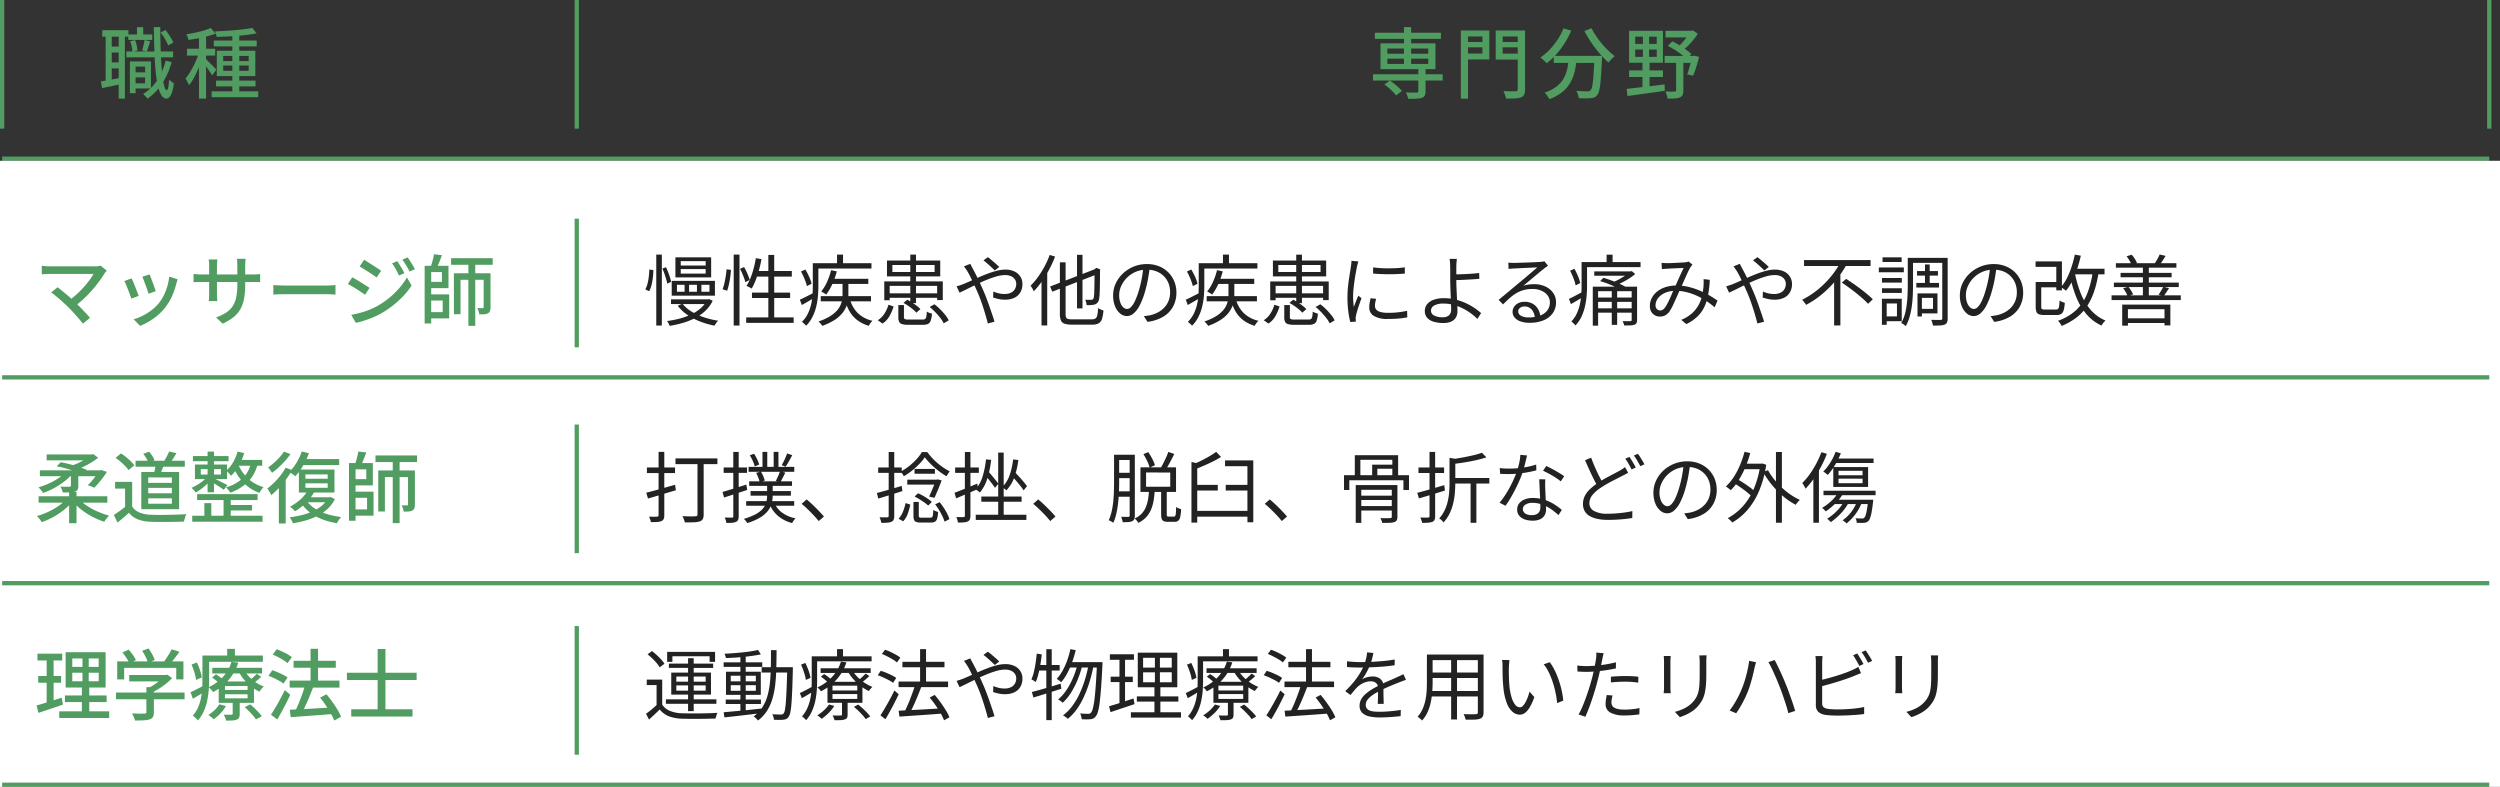 <svg xmlns="http://www.w3.org/2000/svg" width="583" height="183.5" viewBox="0 0 583 183.5"><rect x="0" y="0" width="583" height="183.5" fill="#333333" stroke="none"/><g transform="translate(-360 -1304)"><path d="M.5,30h-1V0h1Z" transform="translate(360.5 1304)" fill="#519c60"/><path d="M7.974-4.626h3.474v1.17H7.974ZM6.912-13.464h5.6v1.278h-5.6ZM6.462-9.5H17.37v1.368H6.462ZM8.3-7.182H12.2V-.864H8.3V-2.07h2.538V-5.976H8.3Zm-1.008,0H8.622V.234H7.29Zm1.656-7.974H10.4v2.592H8.946Zm6.678,7.812,1.4.306a17.139,17.139,0,0,1-2.2,5A13.225,13.225,0,0,1,11.394,1.53a2.94,2.94,0,0,0-.27-.351q-.18-.207-.387-.423T10.386.4a10.275,10.275,0,0,0,3.276-3.177A14.728,14.728,0,0,0,15.624-7.344ZM7.38-11.88,8.5-12.15A8.047,8.047,0,0,1,8.883-10.9,8.021,8.021,0,0,1,9.072-9.72l-1.206.288a5.819,5.819,0,0,0-.144-1.17A11.6,11.6,0,0,0,7.38-11.88ZM14.436-13.9l1.134-.594a12.012,12.012,0,0,1,1.089,1.485,9.858,9.858,0,0,1,.765,1.431l-1.206.666a10.589,10.589,0,0,0-.729-1.467A10.745,10.745,0,0,0,14.436-13.9ZM10.71-12.168l1.332.288q-.216.63-.423,1.287t-.387,1.107l-1.08-.252q.144-.5.315-1.2A11.646,11.646,0,0,0,10.71-12.168ZM.846-14.454h6.1v1.512H.846Zm1.476,3.8H5.544v1.4H2.322Zm0,3.708H5.544v1.4H2.322Zm-.684-6.714H3.06V-2.25H1.638ZM4.68-13.68H6.12V1.512H4.68ZM.522-2.52q.954-.144,2.259-.387T5.454-3.42L5.58-1.962q-1.26.27-2.493.531T.81-.954ZM12.87-15.174h1.512q0,2.358.063,4.527t.18,4.014q.117,1.845.306,3.222a13.8,13.8,0,0,0,.432,2.151q.243.774.531.774.2,0,.333-.657a13.886,13.886,0,0,0,.207-1.845,2.62,2.62,0,0,0,.342.351,4.589,4.589,0,0,0,.441.342l.333.225a9.873,9.873,0,0,1-.477,2.2A2.968,2.968,0,0,1,16.461,1.2a.922.922,0,0,1-.621.3A1.493,1.493,0,0,1,14.616.666a7.558,7.558,0,0,1-.837-2.295,27.316,27.316,0,0,1-.513-3.555q-.18-2.07-.27-4.6T12.87-15.174Zm18.306,1.422H32.8V.558h-1.62Zm-4.32,1.71H36.864v1.368H26.856ZM26.352-.2H37.224V1.17H26.352Zm1.026-2.5h9.216v1.35H27.378Zm8.46-12.312,1.008,1.278q-.936.2-2.079.342t-2.376.243q-1.233.1-2.484.162t-2.385.081a4.075,4.075,0,0,0-.153-.648,4.219,4.219,0,0,0-.243-.63q1.134-.054,2.34-.117t2.367-.171q1.161-.108,2.2-.234A17.324,17.324,0,0,0,35.838-15.012Zm-6.786,8.8v1.224h5.94V-6.21Zm0-2.25v1.206h5.94V-8.46ZM27.558-9.666H36.54v5.9H27.558ZM23.4-13.626h1.656V1.494H23.4Zm-2.79,3.492h6.57v1.6H20.61Zm2.88.63,1.026.45q-.27.954-.648,1.989t-.819,2.043a19.816,19.816,0,0,1-.945,1.89A10.663,10.663,0,0,1,21.078-1.62a5.553,5.553,0,0,0-.378-.819q-.252-.459-.45-.765A9.312,9.312,0,0,0,21.2-4.491q.468-.747.909-1.6T22.9-7.83Q23.256-8.712,23.49-9.5Zm2.646-5.472,1.17,1.314a17.888,17.888,0,0,1-1.953.621q-1.071.279-2.2.486t-2.2.369a3.964,3.964,0,0,0-.2-.666,5.71,5.71,0,0,0-.288-.648q1.008-.162,2.061-.387t2-.5A12.127,12.127,0,0,0,26.136-14.976ZM25.02-7.722a5.816,5.816,0,0,1,.5.477q.342.351.747.747T27-5.751q.324.351.45.513l-.99,1.332q-.162-.288-.441-.72t-.612-.891q-.333-.459-.639-.873t-.522-.666Z" transform="translate(383 1325.5)" fill="#519c60"/><path d="M.5,30h-1V0h1Z" transform="translate(494.5 1304)" fill="#519c60"/><path d="M-37.818-4.176h16.254v1.458H-37.818Zm.432-9.684h15.408v1.422H-37.386Zm10.134,8.28h1.692V-.2a2.142,2.142,0,0,1-.189,1,1.125,1.125,0,0,1-.675.513,5.05,5.05,0,0,1-1.287.2q-.783.036-1.9.036a3.673,3.673,0,0,0-.216-.756q-.162-.414-.324-.738.54.018,1.053.027t.909.009h.54a.63.63,0,0,0,.315-.081.322.322,0,0,0,.081-.261ZM-30.6-15.174h1.674v9.18H-30.6ZM-35.154-1.8l1.278-.918q.5.342,1.044.774t1.008.864a5.438,5.438,0,0,1,.738.81L-32.436.756a7.25,7.25,0,0,0-.72-.837q-.45-.459-.972-.909T-35.154-1.8Zm.684-6.012v1.224h9.54V-7.812Zm0-2.376v1.224h9.54v-1.224Zm-1.6-1.206h12.816v6.012H-36.072Zm19.548-.306h4.788v1.242h-4.788Zm8.3,0h4.86v1.242h-4.86Zm4.158-2.7h1.71V-.666a2.953,2.953,0,0,1-.2,1.215,1.3,1.3,0,0,1-.72.639,4.279,4.279,0,0,1-1.386.261q-.864.045-2.124.045A3.8,3.8,0,0,0-6.921.945Q-7.02.63-7.146.3A3.715,3.715,0,0,0-7.4-.252q.594.018,1.179.027t1.035.009h.63a.624.624,0,0,0,.378-.117.463.463,0,0,0,.108-.351Zm-12.312,0h5.688v6.768H-16.38V-9.018h4.086V-13H-16.38Zm13.212,0V-13h-4.41v4h4.41v1.4H-9.2v-6.8Zm-14.166,0h1.674V1.512h-1.674ZM4.338-8.478H14.382v1.656H4.338Zm9.486,0h1.782l-.009.153q-.009.153-.009.333a1.829,1.829,0,0,1-.018.288q-.09,2.07-.189,3.546T15.165-1.71a9.477,9.477,0,0,1-.288,1.539,2.113,2.113,0,0,1-.4.819,1.721,1.721,0,0,1-.657.549,2.609,2.609,0,0,1-.855.189,10.716,10.716,0,0,1-1.215.054q-.765,0-1.593-.036A3.387,3.387,0,0,0,9.981.531a3.853,3.853,0,0,0-.387-.855q.828.072,1.539.1T12.168-.2a1.5,1.5,0,0,0,.441-.054.775.775,0,0,0,.315-.2,2.229,2.229,0,0,0,.4-1.053A21.641,21.641,0,0,0,13.6-3.942q.117-1.62.225-4.212ZM6.606-14.886l1.818.522A20.814,20.814,0,0,1,6.858-11.4,20.071,20.071,0,0,1,4.9-8.8,15.275,15.275,0,0,1,2.682-6.75a4.955,4.955,0,0,0-.414-.441Q2-7.452,1.71-7.7t-.486-.4A12.859,12.859,0,0,0,3.375-9.918a16.477,16.477,0,0,0,1.854-2.331A14.354,14.354,0,0,0,6.606-14.886Zm6.534-.036a15,15,0,0,0,1.053,1.8,22.206,22.206,0,0,0,1.35,1.791,20.583,20.583,0,0,0,1.5,1.62,14.671,14.671,0,0,0,1.512,1.287q-.216.18-.5.45t-.531.549a5.181,5.181,0,0,0-.414.513Q16.38-7.56,15.6-8.4t-1.53-1.809q-.747-.972-1.4-2.007t-1.179-2.043ZM7.866-7.992H9.72a25.1,25.1,0,0,1-.45,2.907A10.4,10.4,0,0,1,8.3-2.412,7.837,7.837,0,0,1,6.435-.126,10.272,10.272,0,0,1,3.294,1.62,4.791,4.791,0,0,0,3.006,1.1,5.89,5.89,0,0,0,2.61.54,3.121,3.121,0,0,0,2.178.09,9.093,9.093,0,0,0,5.049-1.368,6.257,6.257,0,0,0,6.687-3.3,8.4,8.4,0,0,0,7.5-5.562,24.416,24.416,0,0,0,7.866-7.992ZM23.328-9.954v1.71H28.35v-1.71Zm0-2.988v1.692H28.35v-1.692ZM21.906-14.31h7.9v7.434h-7.9Zm0,9.234h7.9v1.53h-7.9Zm-.576,4.3,2.538-.288q1.44-.162,3.069-.36l3.249-.4.036,1.494q-1.53.234-3.1.45l-3,.414-2.6.36ZM30.4-14.31H36.81v1.53H30.4Zm-.216,5.85H37.08v1.62H30.186Zm5.868-5.85h.414l.36-.09,1.1.774a17.713,17.713,0,0,1-1.071,1.467,16.106,16.106,0,0,1-1.3,1.422,11.7,11.7,0,0,1-1.377,1.161,4.482,4.482,0,0,0-.459-.5q-.3-.288-.495-.45a9.423,9.423,0,0,0,1.1-1.053,15.761,15.761,0,0,0,1-1.233,8.4,8.4,0,0,0,.729-1.17Zm-5.13,3.51,1.062-1.062a15.534,15.534,0,0,1,1.647.9q.837.522,1.575,1.053a11.243,11.243,0,0,1,1.224,1l-1.08,1.188a10.939,10.939,0,0,0-1.206-1.053q-.738-.567-1.584-1.1T30.924-10.8Zm5.634,2.34h.252l.27-.054,1.152.27q-.288,1.152-.666,2.367a20.46,20.46,0,0,1-.738,2.043l-1.386-.324a10.143,10.143,0,0,0,.414-1.2q.2-.693.387-1.431t.315-1.422Zm-3.69.792H34.56V-.432A2.789,2.789,0,0,1,34.4.621a1.106,1.106,0,0,1-.63.585,3.665,3.665,0,0,1-1.188.243q-.72.045-1.71.045a4.15,4.15,0,0,0-.189-.837,5.928,5.928,0,0,0-.333-.837q.72.036,1.341.045t.819-.009A.531.531,0,0,0,32.8-.225a.317.317,0,0,0,.072-.243Zm-7.74-6.138h1.44v6.192h.108v6.7H25.02v-6.7h.108Z" transform="translate(718 1325.5)" fill="#519c60"/><path d="M.5,30h-1V0h1Z" transform="translate(940.5 1304)" fill="#519c60"/><path d="M580,.5H0v-1H580Z" transform="translate(360.5 1341)" fill="#519c60"/><rect width="583" height="146" transform="translate(360 1341.5)" fill="#fff"/><path d="M16.9-11.376q-.144.162-.279.324t-.243.306q-.5.846-1.233,1.836t-1.62,2.016Q12.636-5.868,11.6-4.887A20.323,20.323,0,0,1,9.432-3.1L8.01-4.374a18.017,18.017,0,0,0,1.9-1.521,22.709,22.709,0,0,0,1.647-1.674q.756-.855,1.332-1.638a12.52,12.52,0,0,0,.918-1.413H3.69q-.36,0-.738.018t-.693.036a4.362,4.362,0,0,0-.513.054v-2.016q.252.036.585.072t.693.054q.36.018.666.018h10.4a4.594,4.594,0,0,0,1.386-.162ZM7.992-2.808q-.414-.4-.945-.891T5.94-4.689q-.576-.495-1.1-.927a11.269,11.269,0,0,0-.9-.684L5.418-7.506q.342.234.837.639t1.08.891q.585.486,1.17,1.008t1.089.99Q10.17-3.4,10.8-2.754t1.206,1.269q.576.621.972,1.125L11.322.972Q10.962.486,10.4-.171t-1.2-1.35Q8.568-2.214,7.992-2.808Zm18.882-7.7q.126.27.324.8l.423,1.134q.225.6.414,1.143t.279.828l-1.692.612a8.674,8.674,0,0,0-.252-.855q-.18-.531-.4-1.116T25.551-9.09q-.207-.54-.369-.864Zm6.57,1.152q-.126.342-.207.594T33.1-8.3a18.043,18.043,0,0,1-.963,2.826,12.061,12.061,0,0,1-1.557,2.61A12.889,12.889,0,0,1,27.765-.189a15.1,15.1,0,0,1-3.1,1.683L23.166-.036a12.156,12.156,0,0,0,2.088-.828,13.3,13.3,0,0,0,2.079-1.3A9.807,9.807,0,0,0,29.07-3.834a10.4,10.4,0,0,0,1.116-1.773,12.2,12.2,0,0,0,.828-2.124,13.562,13.562,0,0,0,.45-2.259ZM22.68-9.576q.162.306.387.837T23.535-7.6q.243.612.459,1.17t.342.936l-1.71.63q-.108-.342-.324-.927T21.843-7q-.243-.63-.468-1.161a6.82,6.82,0,0,0-.387-.8Zm26.5,1.44a18.769,18.769,0,0,1-.234,3.123,8.165,8.165,0,0,1-.81,2.466A6.455,6.455,0,0,1,46.53-.6,11.5,11.5,0,0,1,43.92.972L42.39-.468a12.489,12.489,0,0,0,2.2-1.044,5.392,5.392,0,0,0,1.548-1.413A5.75,5.75,0,0,0,47.043-5a13.2,13.2,0,0,0,.3-3.024v-4.554q0-.54-.027-.954a5.912,5.912,0,0,0-.063-.612h2.034q-.018.2-.063.612a8.931,8.931,0,0,0-.045.954ZM42.7-14q-.018.18-.063.558a7.562,7.562,0,0,0-.045.882v6.516q0,.36.018.72t.036.63q.018.27.036.4h-2q.018-.126.036-.4t.036-.621q.018-.351.018-.729v-6.516q0-.342-.027-.72T40.662-14Zm-5.562,3.366a2.509,2.509,0,0,0,.405.063q.279.027.666.054t.8.027H50.868q.666,0,1.107-.036t.693-.072v1.908q-.216-.018-.675-.036t-1.107-.018H39.006q-.414,0-.792.009t-.657.027q-.279.018-.423.036Zm18.612,2.61.747.045q.441.027.954.045t.981.018H68.22q.648,0,1.17-.045t.846-.063V-5.8l-.864-.054q-.558-.036-1.152-.036H58.428q-.738,0-1.476.027T55.746-5.8Zm28.89-5.58q.234.342.549.846t.612,1.017q.3.513.5.945l-1.26.54q-.234-.522-.495-1t-.531-.945a7.553,7.553,0,0,0-.594-.882Zm2.412-.864q.252.324.567.81t.621,1q.306.513.522.927l-1.26.558a9.6,9.6,0,0,0-.513-.99q-.279-.468-.567-.918t-.612-.864ZM76.9-13.914q.414.234.963.585l1.125.72q.576.369,1.08.7t.828.567l-1.08,1.548q-.324-.252-.828-.594t-1.071-.7q-.567-.36-1.1-.693t-.945-.567ZM73.908-1.08q1.008-.18,2.052-.459a18.983,18.983,0,0,0,2.07-.684,18.328,18.328,0,0,0,1.962-.909,19.892,19.892,0,0,0,2.8-1.926,19.428,19.428,0,0,0,2.331-2.268A15.206,15.206,0,0,0,86.886-9.81l1.1,1.908a18.9,18.9,0,0,1-3.024,3.51A22.929,22.929,0,0,1,80.946-1.44a19.048,19.048,0,0,1-1.98.954q-1.08.45-2.124.783A14.328,14.328,0,0,1,74.97.774Zm.234-8.748q.432.216.99.549t1.134.693q.576.36,1.08.684t.828.54L77.13-5.76q-.36-.252-.864-.594t-1.062-.7q-.558-.36-1.1-.675t-.972-.549ZM91.674-12.51h4.914v5.2H91.674V-8.766h3.384v-2.286H91.674Zm.036,6.66h5.04v5.6H91.71V-1.71h3.528v-2.7H91.71Zm-.684-6.66h1.53V.936h-1.53ZM97.2-14.292h9.7v1.548H97.2Zm-4-.918,1.854.216q-.288.828-.639,1.692t-.657,1.476l-1.35-.288q.144-.432.3-.981T93-14.2Q93.132-14.76,93.2-15.21Zm8.028,1.62h1.6V1.494h-1.6Zm-3.384,2.808h7.776v1.53H99.4v8.028H97.848Zm6.948,0h1.6v7.92a2.707,2.707,0,0,1-.117.864.969.969,0,0,1-.477.54,1.806,1.806,0,0,1-.819.234q-.5.036-1.215.036a2.854,2.854,0,0,0-.162-.747,7.117,7.117,0,0,0-.288-.729q.432.018.783.018h.459a.245.245,0,0,0,.189-.054.32.32,0,0,0,.045-.2Z" transform="translate(368 1378.5)" fill="#519c60"/><path d="M13.572-8.082v1.62h1.872v-1.62Zm-2.88,0v1.62h1.836v-1.62Zm-2.826,0v1.62H9.648v-1.62ZM6.642-9h10.08v3.456H6.642ZM6.48-4.7h8.892v1.116H6.48Zm8.388,0h.27l.234-.054.828.4a7.98,7.98,0,0,1-1.692,2.322A10.418,10.418,0,0,1,12.132-.351,15.91,15.91,0,0,1,9.27.792a24.875,24.875,0,0,1-3.114.7A5.507,5.507,0,0,0,5.895.9,2.4,2.4,0,0,0,5.544.36,21.823,21.823,0,0,0,8.478-.2a15.338,15.338,0,0,0,2.691-.972,9.664,9.664,0,0,0,2.2-1.422A6.16,6.16,0,0,0,14.868-4.5Zm-6.12-7.056v1.062h5.814v-1.062Zm0-1.854v1.026h5.814v-1.026ZM7.506-14.49H15.84v4.68H7.506ZM9.162-3.672a7.99,7.99,0,0,0,2.07,1.809A13.491,13.491,0,0,0,14.121-.522a20.391,20.391,0,0,0,3.339.81,3.731,3.731,0,0,0-.288.333q-.162.207-.306.423a3.743,3.743,0,0,0-.234.4A19.259,19.259,0,0,1,13.221.459a14.531,14.531,0,0,1-2.97-1.566A9.227,9.227,0,0,1,8.046-3.2ZM3.042-15.12h1.3V1.422h-1.3Zm-1.62,3.474.936.126A14.6,14.6,0,0,1,2.25-9.8a14.291,14.291,0,0,1-.315,1.746,6.176,6.176,0,0,1-.549,1.467l-.9-.432A5.564,5.564,0,0,0,1-8.352,11.9,11.9,0,0,0,1.3-10.008Q1.4-10.872,1.422-11.646Zm3.042-.216.846-.324q.27.558.513,1.188t.423,1.215A8.021,8.021,0,0,1,6.5-8.766l-.9.414a8.748,8.748,0,0,0-.252-1.062q-.18-.612-.4-1.251T4.464-11.862ZM21.1-15.12h1.35V1.422H21.1ZM19.44-11.7l1.026.144q-.054.738-.171,1.62t-.306,1.728A13.4,13.4,0,0,1,19.566-6.7L18.5-7.056a8.785,8.785,0,0,0,.432-1.413q.18-.8.315-1.656T19.44-11.7Zm3.132-.108.954-.414a15.408,15.408,0,0,1,.783,1.575,9.715,9.715,0,0,1,.513,1.431l-1.008.522a7.024,7.024,0,0,0-.288-.945q-.2-.531-.441-1.107A10.959,10.959,0,0,0,22.572-11.808Zm3.69-2.484,1.314.216q-.234,1.314-.585,2.574t-.774,2.358A12.77,12.77,0,0,1,25.29-7.2a3.942,3.942,0,0,0-.351-.216q-.225-.126-.459-.234t-.4-.18a10.192,10.192,0,0,0,.936-1.827,19.1,19.1,0,0,0,.729-2.232Q26.064-13.086,26.262-14.292Zm0,2.988H34.65v1.3h-8.8Zm2.916-3.744h1.368V.234H29.178ZM25.362-6.264h8.892V-5H25.362ZM24.012-.486h11.07V.792H24.012ZM41.4-5.436H53.118V-4.23H41.4ZM43.812-11.5l1.332.288a19.622,19.622,0,0,1-1.062,2.988A11.8,11.8,0,0,1,42.66-5.8a1.873,1.873,0,0,0-.324-.243q-.216-.135-.441-.27t-.387-.225a9.476,9.476,0,0,0,1.368-2.241A15.738,15.738,0,0,0,43.812-11.5Zm2.664,2.43h1.368v3.15a10.47,10.47,0,0,1-.117,1.53,6.1,6.1,0,0,1-.468,1.584,6.234,6.234,0,0,1-1.017,1.557A7.929,7.929,0,0,1,44.478.207a14.272,14.272,0,0,1-2.736,1.287,1.45,1.45,0,0,0-.225-.342q-.153-.18-.324-.369A2.652,2.652,0,0,0,40.86.468,13.077,13.077,0,0,0,43.434-.675a7.451,7.451,0,0,0,1.638-1.287,5.085,5.085,0,0,0,.918-1.35,4.916,4.916,0,0,0,.4-1.35,9.551,9.551,0,0,0,.09-1.278Zm1.656,4.1a7.413,7.413,0,0,0,1.836,3.411A7.148,7.148,0,0,0,53.46.306q-.144.144-.315.351a5.147,5.147,0,0,0-.315.423,3.742,3.742,0,0,0-.234.4A8.377,8.377,0,0,1,49.941.171,6.971,6.971,0,0,1,48.114-1.9,11.065,11.065,0,0,1,46.98-4.752ZM43.776-9.486h8.712V-8.28H43.416ZM40.3-13.122H53.226v1.242H40.3Zm-.756,0h1.3V-7.7q0,1.044-.1,2.25a16.228,16.228,0,0,1-.4,2.448,11.224,11.224,0,0,1-.864,2.385,7.881,7.881,0,0,1-1.5,2.079,2.192,2.192,0,0,0-.27-.3Q37.53.99,37.341.819a2.466,2.466,0,0,0-.333-.261,7.113,7.113,0,0,0,1.386-1.917,9.935,9.935,0,0,0,.756-2.133,13.843,13.843,0,0,0,.324-2.178q.072-1.08.072-2.052Zm5.652-2h1.4v2.88H45.2Zm-8.406,3.942,1.008-.468a13.7,13.7,0,0,1,.9,1.7,8.227,8.227,0,0,1,.558,1.611l-1.08.558a10.514,10.514,0,0,0-.315-1.035q-.207-.585-.486-1.206T36.792-11.178Zm-.27,6.57q.648-.288,1.521-.729t1.809-.927L40.158-5.2q-.792.468-1.611.945t-1.557.891ZM59.49-3.366H60.8V-.54a.466.466,0,0,0,.2.45,2.373,2.373,0,0,0,.918.108h3.222a1.072,1.072,0,0,0,.585-.126.823.823,0,0,0,.279-.522,7.4,7.4,0,0,0,.126-1.206,3.6,3.6,0,0,0,.351.189,3.206,3.206,0,0,0,.441.171l.414.126A6.872,6.872,0,0,1,67.05.243a1.32,1.32,0,0,1-.612.783,2.574,2.574,0,0,1-1.17.216H61.812a5.235,5.235,0,0,1-1.431-.153,1.068,1.068,0,0,1-.7-.54A2.483,2.483,0,0,1,59.49-.522Zm1.188-.5.9-.738a11.369,11.369,0,0,1,1.152.666q.576.378,1.08.774a6.61,6.61,0,0,1,.828.756l-.954.828a5.632,5.632,0,0,0-.783-.774q-.5-.414-1.071-.81A11.846,11.846,0,0,0,60.678-3.87Zm6.12.954,1.1-.63a11.808,11.808,0,0,1,1.341,1.161,15.852,15.852,0,0,1,1.188,1.323A6.857,6.857,0,0,1,71.244.2l-1.17.7a6.835,6.835,0,0,0-.792-1.251,16.762,16.762,0,0,0-1.17-1.35A14.39,14.39,0,0,0,66.8-2.916Zm-9.612-.522,1.206.4A11.705,11.705,0,0,1,57.438-.8,4.933,4.933,0,0,1,55.8.954L54.7.18a4.96,4.96,0,0,0,1.584-1.593A7.671,7.671,0,0,0,57.186-3.438Zm.918-9.27v1.638H67.95v-1.638Zm-1.26-1.044h12.42v3.708H56.844ZM62.28-15.12h1.332v11.3H62.28ZM56.214-8.874H69.858v4.356H68.544V-7.83H57.474v3.348h-1.26ZM56.9-6.1H69.192v1.044H56.9ZM81.99-11.43q-.36-.342-.828-.783t-.954-.864q-.486-.423-.864-.711l1.026-.738q.306.216.8.63t1,.855q.5.441.846.8Zm-5.724-1.548.18.36q.108.216.234.45t.216.4q.522.954,1.134,2.223t1.152,2.511q.378.828.765,1.836t.747,2.043q.36,1.035.684,1.98t.54,1.7L80.37.936q-.27-1.062-.648-2.331T78.894-3.96q-.45-1.3-.972-2.484-.414-.936-.819-1.809t-.765-1.6q-.36-.729-.666-1.251-.162-.27-.414-.639t-.468-.639ZM73.08-7.722q.378-.108.8-.252t.675-.234q.738-.306,1.683-.729t2-.891Q79.29-10.3,80.37-10.7a19.86,19.86,0,0,1,2.115-.666,7.938,7.938,0,0,1,1.935-.261,4.893,4.893,0,0,1,2.151.432A3.282,3.282,0,0,1,87.948-10a3.2,3.2,0,0,1,.486,1.755,3.819,3.819,0,0,1-.45,1.854,3.178,3.178,0,0,1-1.359,1.3,5,5,0,0,1-2.331.477,6.583,6.583,0,0,1-1.467-.162,12.014,12.014,0,0,1-1.233-.342l.054-1.4a7.511,7.511,0,0,0,1.179.4A5.446,5.446,0,0,0,84.2-5.94a3.423,3.423,0,0,0,1.6-.324,2.092,2.092,0,0,0,.9-.864,2.485,2.485,0,0,0,.288-1.188,1.859,1.859,0,0,0-.288-.99,2.064,2.064,0,0,0-.864-.756,3.252,3.252,0,0,0-1.458-.288,7.447,7.447,0,0,0-2.043.324A22.056,22.056,0,0,0,80-9.2q-1.215.5-2.385,1.071T75.447-7.056q-1,.5-1.683.81Zm28.08-7.362h1.278v12.51H101.16Zm-6.282,7.4,10.836-4.194.5,1.188L95.4-6.48Zm2.286-5.634H98.5V-1.3A2.234,2.234,0,0,0,98.6-.5a.633.633,0,0,0,.441.369,3.574,3.574,0,0,0,.963.1h4.626a1.443,1.443,0,0,0,.846-.207,1.25,1.25,0,0,0,.414-.774,10.447,10.447,0,0,0,.18-1.629,4.114,4.114,0,0,0,.612.315,4.433,4.433,0,0,0,.648.225,8.892,8.892,0,0,1-.351,1.971A1.779,1.779,0,0,1,106.209.9a3.129,3.129,0,0,1-1.539.306h-4.7a5.353,5.353,0,0,1-1.7-.216,1.4,1.4,0,0,1-.864-.756,3.838,3.838,0,0,1-.243-1.53Zm8.082,1.746H105.1l.306-.27.252-.2.936.378-.072.234q0,1.62-.018,2.988t-.063,2.313a8.749,8.749,0,0,1-.135,1.341,1.7,1.7,0,0,1-.387.9,1.59,1.59,0,0,1-.693.414,5.064,5.064,0,0,1-.9.117q-.522.027-.936.009a3.817,3.817,0,0,0-.108-.657,2.572,2.572,0,0,0-.216-.6q.378.018.792.018h.576a.754.754,0,0,0,.387-.09.707.707,0,0,0,.243-.45,6.962,6.962,0,0,0,.108-1.143q.036-.855.054-2.2T105.246-11.574ZM94.788-15.048l1.26.378a26.149,26.149,0,0,1-1.368,3,26.593,26.593,0,0,1-1.71,2.79A19.425,19.425,0,0,1,91.08-6.57a3.543,3.543,0,0,0-.189-.4q-.135-.252-.288-.5a2.9,2.9,0,0,0-.279-.4A15.522,15.522,0,0,0,92.052-9.9a22.415,22.415,0,0,0,1.539-2.475A19.845,19.845,0,0,0,94.788-15.048ZM92.88-10.422l1.314-1.3.018.018V1.4H92.88Zm25.272-1.872q-.18,1.4-.459,2.934a27.489,27.489,0,0,1-.711,2.97,16.639,16.639,0,0,1-1.2,3.1,6.149,6.149,0,0,1-1.413,1.872,2.445,2.445,0,0,1-1.584.63,2.459,2.459,0,0,1-1.53-.576,4.117,4.117,0,0,1-1.206-1.665,6.461,6.461,0,0,1-.468-2.565,6.61,6.61,0,0,1,.6-2.79,7.51,7.51,0,0,1,1.674-2.331,8.082,8.082,0,0,1,2.511-1.611,7.992,7.992,0,0,1,3.078-.594,7.438,7.438,0,0,1,2.853.522,6.479,6.479,0,0,1,2.169,1.431,6.367,6.367,0,0,1,1.386,2.106,6.753,6.753,0,0,1,.486,2.565,6.737,6.737,0,0,1-.8,3.33,6.242,6.242,0,0,1-2.3,2.34A9.493,9.493,0,0,1,117.594.558l-.846-1.332q.432-.054.828-.108t.72-.126a7.126,7.126,0,0,0,1.683-.621,5.761,5.761,0,0,0,1.467-1.08,4.982,4.982,0,0,0,1.035-1.566,5.265,5.265,0,0,0,.387-2.079,5.691,5.691,0,0,0-.36-2.043,4.815,4.815,0,0,0-1.062-1.665,5.014,5.014,0,0,0-1.71-1.134,6.023,6.023,0,0,0-2.3-.414,6.428,6.428,0,0,0-2.673.54,6.461,6.461,0,0,0-2.034,1.413,6.486,6.486,0,0,0-1.287,1.908,5.057,5.057,0,0,0-.45,2.025,4.985,4.985,0,0,0,.3,1.863A2.615,2.615,0,0,0,112-2.79a1.337,1.337,0,0,0,.837.342,1.315,1.315,0,0,0,.882-.423,4.865,4.865,0,0,0,.918-1.368A15.843,15.843,0,0,0,115.56-6.7a26.417,26.417,0,0,0,.675-2.754q.279-1.458.4-2.862ZM131.4-5.436h11.718V-4.23H131.4Zm2.412-6.066,1.332.288a19.623,19.623,0,0,1-1.062,2.988A11.8,11.8,0,0,1,132.66-5.8a1.874,1.874,0,0,0-.324-.243q-.216-.135-.441-.27t-.387-.225a9.476,9.476,0,0,0,1.368-2.241A15.738,15.738,0,0,0,133.812-11.5Zm2.664,2.43h1.368v3.15a10.472,10.472,0,0,1-.117,1.53,6.1,6.1,0,0,1-.468,1.584,6.234,6.234,0,0,1-1.017,1.557A7.929,7.929,0,0,1,134.478.207a14.272,14.272,0,0,1-2.736,1.287,1.45,1.45,0,0,0-.225-.342q-.153-.18-.324-.369a2.651,2.651,0,0,0-.333-.315,13.078,13.078,0,0,0,2.574-1.143,7.451,7.451,0,0,0,1.638-1.287,5.085,5.085,0,0,0,.918-1.35,4.916,4.916,0,0,0,.4-1.35,9.551,9.551,0,0,0,.09-1.278Zm1.656,4.1a7.413,7.413,0,0,0,1.836,3.411A7.148,7.148,0,0,0,143.46.306q-.144.144-.315.351a5.147,5.147,0,0,0-.315.423,3.744,3.744,0,0,0-.234.4A8.377,8.377,0,0,1,139.941.171a6.971,6.971,0,0,1-1.827-2.07,11.065,11.065,0,0,1-1.134-2.853Zm-4.356-4.518h8.712V-8.28h-9.072ZM130.3-13.122h12.924v1.242H130.3Zm-.756,0h1.3V-7.7q0,1.044-.1,2.25a16.228,16.228,0,0,1-.4,2.448,11.223,11.223,0,0,1-.864,2.385,7.881,7.881,0,0,1-1.5,2.079,2.192,2.192,0,0,0-.27-.3q-.18-.171-.369-.342a2.466,2.466,0,0,0-.333-.261,7.113,7.113,0,0,0,1.386-1.917,9.935,9.935,0,0,0,.756-2.133,13.843,13.843,0,0,0,.324-2.178q.072-1.08.072-2.052Zm5.652-2h1.4v2.88h-1.4Zm-8.406,3.942,1.008-.468a13.705,13.705,0,0,1,.9,1.7,8.226,8.226,0,0,1,.558,1.611l-1.08.558a10.509,10.509,0,0,0-.315-1.035q-.207-.585-.486-1.206T126.792-11.178Zm-.27,6.57q.648-.288,1.521-.729t1.809-.927l.306,1.062q-.792.468-1.611.945t-1.557.891ZM149.49-3.366H150.8V-.54a.466.466,0,0,0,.2.45,2.373,2.373,0,0,0,.918.108h3.222a1.072,1.072,0,0,0,.585-.126.823.823,0,0,0,.279-.522,7.4,7.4,0,0,0,.126-1.206,3.6,3.6,0,0,0,.351.189,3.206,3.206,0,0,0,.441.171l.414.126A6.872,6.872,0,0,1,157.05.243a1.32,1.32,0,0,1-.612.783,2.574,2.574,0,0,1-1.17.216h-3.456a5.235,5.235,0,0,1-1.431-.153,1.068,1.068,0,0,1-.7-.54,2.483,2.483,0,0,1-.189-1.071Zm1.188-.5.9-.738a11.367,11.367,0,0,1,1.152.666q.576.378,1.08.774a6.611,6.611,0,0,1,.828.756l-.954.828a5.632,5.632,0,0,0-.783-.774q-.5-.414-1.071-.81A11.846,11.846,0,0,0,150.678-3.87Zm6.12.954,1.1-.63a11.808,11.808,0,0,1,1.341,1.161,15.851,15.851,0,0,1,1.188,1.323A6.857,6.857,0,0,1,161.244.2l-1.17.7a6.836,6.836,0,0,0-.792-1.251,16.765,16.765,0,0,0-1.17-1.35A14.389,14.389,0,0,0,156.8-2.916Zm-9.612-.522,1.206.4A11.706,11.706,0,0,1,147.438-.8,4.933,4.933,0,0,1,145.8.954L144.7.18a4.96,4.96,0,0,0,1.584-1.593A7.671,7.671,0,0,0,147.186-3.438Zm.918-9.27v1.638h9.846v-1.638Zm-1.26-1.044h12.42v3.708h-12.42Zm5.436-1.368h1.332v11.3H152.28Zm-6.066,6.246h13.644v4.356h-1.314V-7.83h-11.07v3.348h-1.26ZM146.9-6.1h12.294v1.044H146.9Zm23.31-6.048q.738.108,1.719.171t2.034.054q1.053-.009,2.016-.072t1.629-.171v1.458q-.72.072-1.683.117t-2,.045q-1.035,0-2.007-.045t-1.71-.117Zm.7,7.326q-.126.486-.2.882a4.322,4.322,0,0,0-.072.774,1.444,1.444,0,0,0,.135.6,1.278,1.278,0,0,0,.468.522,2.764,2.764,0,0,0,.927.36,7,7,0,0,0,1.512.135,21.43,21.43,0,0,0,2.3-.117,20.748,20.748,0,0,0,2.16-.351L178.182-.5a16.55,16.55,0,0,1-1.971.279q-1.125.1-2.529.1a5.994,5.994,0,0,1-3.321-.72,2.273,2.273,0,0,1-1.053-1.98,6.192,6.192,0,0,1,.081-.963q.081-.513.225-1.161Zm-4.14-8.712q-.036.144-.1.369l-.126.45q-.063.225-.1.387-.09.5-.216,1.161t-.243,1.4q-.117.747-.216,1.512t-.162,1.485q-.063.72-.063,1.332,0,.666.045,1.26t.117,1.26q.162-.414.342-.882t.369-.927q.189-.459.333-.819l.756.576q-.234.648-.5,1.422t-.477,1.485q-.207.711-.3,1.125-.036.2-.072.432a1.426,1.426,0,0,0-.018.378q.018.144.027.315t.027.315l-1.3.09a17.858,17.858,0,0,1-.468-2.457,25.548,25.548,0,0,1-.2-3.321q0-.99.09-2.025t.234-2.016q.144-.981.279-1.8t.207-1.377q.054-.324.09-.657a5.8,5.8,0,0,0,.036-.621Zm22.968-.594q-.018.18-.045.5t-.054.666q-.027.342-.027.612v3.294q0,.738.045,1.719t.09,2.007q.045,1.026.09,1.935t.045,1.485a3.057,3.057,0,0,1-.18,1.053,2.312,2.312,0,0,1-.567.873,2.668,2.668,0,0,1-1.017.594,4.748,4.748,0,0,1-1.53.216A7.8,7.8,0,0,1,184.374.54a3.3,3.3,0,0,1-1.539-.909,2.348,2.348,0,0,1-.567-1.647,2.446,2.446,0,0,1,.486-1.476,3.32,3.32,0,0,1,1.494-1.071,6.916,6.916,0,0,1,2.556-.4,10.832,10.832,0,0,1,2.583.306,13.307,13.307,0,0,1,2.358.81,14.272,14.272,0,0,1,2.034,1.125,14.625,14.625,0,0,1,1.611,1.233l-.864,1.368a12.19,12.19,0,0,0-1.539-1.323,13.205,13.205,0,0,0-1.9-1.152,11.174,11.174,0,0,0-2.151-.81,9.023,9.023,0,0,0-2.313-.3,4.26,4.26,0,0,0-2.16.45,1.347,1.347,0,0,0-.756,1.188,1.257,1.257,0,0,0,.72,1.143,4.149,4.149,0,0,0,2.016.405,2.082,2.082,0,0,0,1.476-.459,1.833,1.833,0,0,0,.486-1.395q0-.5-.036-1.341T188.3-5.526q-.036-.972-.072-1.9t-.036-1.629v-2.331q0-.585-.018-.963,0-.324-.018-.675t-.045-.648a2.135,2.135,0,0,0-.081-.459Zm-.918,3.618q.45,0,1.188-.018t1.6-.054q.864-.036,1.728-.1t1.6-.153l.054,1.35q-.738.072-1.611.126t-1.737.1q-.864.045-1.611.063t-1.215.018Zm12.924-2.754q.306.036.657.054t.621.018q.27,0,.891-.018t1.4-.045l1.566-.054q.783-.027,1.4-.063l.909-.054q.4-.036.612-.072t.36-.072L211-12.528l-.495.342a6.181,6.181,0,0,0-.513.4q-.342.252-.918.729T207.8-10q-.693.585-1.359,1.143l-1.206,1.008a6.378,6.378,0,0,1,1.269-.3,9.809,9.809,0,0,1,1.233-.081,6.14,6.14,0,0,1,2.655.549,4.469,4.469,0,0,1,1.818,1.5A3.748,3.748,0,0,1,212.868-4a4.283,4.283,0,0,1-.756,2.52A4.825,4.825,0,0,1,209.97.189a8.439,8.439,0,0,1-3.294.585A6.118,6.118,0,0,1,204.57.45a3.106,3.106,0,0,1-1.359-.9,2.027,2.027,0,0,1-.477-1.332,2.116,2.116,0,0,1,.342-1.152,2.439,2.439,0,0,1,.972-.864,3.145,3.145,0,0,1,1.458-.324,3.708,3.708,0,0,1,2,.5,3.426,3.426,0,0,1,1.224,1.3,4.083,4.083,0,0,1,.486,1.719l-1.3.216a3.133,3.133,0,0,0-.711-1.9,2.146,2.146,0,0,0-1.719-.747,1.557,1.557,0,0,0-1.026.342,1.023,1.023,0,0,0-.414.81,1.146,1.146,0,0,0,.666,1.026,3.478,3.478,0,0,0,1.728.378A7.687,7.687,0,0,0,209.1-.9a3.715,3.715,0,0,0,1.728-1.206,3.058,3.058,0,0,0,.6-1.908,2.588,2.588,0,0,0-.522-1.584A3.525,3.525,0,0,0,209.475-6.7,5.061,5.061,0,0,0,207.4-7.11a7.813,7.813,0,0,0-2.034.243,7.049,7.049,0,0,0-1.683.693,9.522,9.522,0,0,0-1.548,1.125q-.765.675-1.629,1.539l-1.026-1.062q.558-.45,1.233-1.017t1.359-1.134q.684-.567,1.269-1.062t.981-.819q.378-.306.945-.783t1.179-1l1.161-.99q.549-.468.891-.756-.288,0-.846.027t-1.242.054q-.684.027-1.359.063l-1.224.063q-.549.027-.837.045l-.594.036a4.727,4.727,0,0,0-.594.072Zm20.034,2.052h8.532v1.008h-8.532Zm.414,8.622h8.892v1.008h-8.892Zm0-2.52h8.892V-4.1h-8.892Zm3.672-1.944h1.26V1.26h-1.26Zm-4.428-.594h9.45v1.062h-8.208V1.44h-1.242Zm9.072,0h1.26V.108a1.543,1.543,0,0,1-.135.729.931.931,0,0,1-.477.387,3.188,3.188,0,0,1-.927.153q-.585.027-1.467.027a2.764,2.764,0,0,0-.144-.5,4.248,4.248,0,0,0-.234-.522q.63.018,1.134.018t.666-.018a.382.382,0,0,0,.261-.063.315.315,0,0,0,.063-.225Zm-.594-3.564h.324l.288-.072.81.684a12.566,12.566,0,0,1-1.386,1.017q-.774.5-1.6.918t-1.638.747A2.891,2.891,0,0,0,226.4-8.3q-.207-.216-.351-.342a15.477,15.477,0,0,0,1.44-.684q.738-.4,1.386-.828a7.762,7.762,0,0,0,1.044-.81Zm-6.768,2.268.774-.774q.882.252,1.845.612t1.836.747a13.147,13.147,0,0,1,1.467.747l-.774.864q-.594-.36-1.458-.774t-1.827-.792A19.5,19.5,0,0,0,223.146-8.946Zm-3.6-4.446h13.032V-12.2H219.546Zm-.72,0H220.1v5.616q0,1.062-.1,2.259a17.832,17.832,0,0,1-.378,2.439,11.97,11.97,0,0,1-.81,2.394A7.565,7.565,0,0,1,217.386,1.4a1.916,1.916,0,0,0-.27-.324q-.18-.18-.36-.351a1.415,1.415,0,0,0-.324-.243,7.127,7.127,0,0,0,1.287-1.9,10.124,10.124,0,0,0,.711-2.133,16.287,16.287,0,0,0,.315-2.178q.081-1.08.081-2.052Zm5.832-1.728h1.4v2.682h-1.4Zm-8.514,3.762,1.008-.468a15.434,15.434,0,0,1,.837,1.728,8.448,8.448,0,0,1,.513,1.6l-1.062.558A8.464,8.464,0,0,0,217.152-9q-.2-.594-.459-1.206T216.144-11.358Zm-.27,6.552q.63-.27,1.476-.729t1.764-.945l.306,1.062q-.774.486-1.566.954t-1.512.882Zm21.6-8.388.711.036q.369.018.639.018.36,0,.927-.018t1.179-.054q.612-.036,1.152-.063t.81-.045q.27-.036.495-.081a2.313,2.313,0,0,0,.4-.117l.9.738q-.126.144-.243.288t-.225.306a13.331,13.331,0,0,0-.684,1.323q-.4.855-.837,1.854t-.873,1.917l-.585,1.323-.639,1.44q-.324.729-.639,1.359a8.537,8.537,0,0,1-.6,1.044,3,3,0,0,1-1.026.963,2.668,2.668,0,0,1-1.242.279,2.27,2.27,0,0,1-1.674-.666,2.432,2.432,0,0,1-.666-1.8,3.982,3.982,0,0,1,.459-1.881,4.746,4.746,0,0,1,1.278-1.521,6.061,6.061,0,0,1,1.962-1.008,8.325,8.325,0,0,1,2.511-.36,12.088,12.088,0,0,1,2.925.351,15.939,15.939,0,0,1,2.646.9,21.8,21.8,0,0,1,2.25,1.152q1.017.6,1.737,1.125l-.666,1.548A19.731,19.731,0,0,0,248.076-4.2a16.223,16.223,0,0,0-2.16-1.233,13.949,13.949,0,0,0-2.475-.9,10.571,10.571,0,0,0-2.691-.342,5.9,5.9,0,0,0-2.529.5,4.019,4.019,0,0,0-1.6,1.26,2.7,2.7,0,0,0-.549,1.593,1.192,1.192,0,0,0,.333.909,1.061,1.061,0,0,0,.747.315,1.1,1.1,0,0,0,.558-.144,1.914,1.914,0,0,0,.522-.486,6.8,6.8,0,0,0,.576-.918q.288-.54.576-1.17T239.94-6.1q.27-.648.54-1.206.36-.792.729-1.638t.738-1.638q.369-.792.675-1.44-.27.018-.765.036t-1.071.045q-.576.027-1.089.054l-.819.045q-.288.018-.648.045t-.684.063Zm11.25,3.942a26.086,26.086,0,0,1-.378,3.474,11.468,11.468,0,0,1-.882,2.826,7.741,7.741,0,0,1-1.62,2.259,10.087,10.087,0,0,1-2.592,1.773L242.064.09A8.607,8.607,0,0,0,244.638-1.5a7.321,7.321,0,0,0,1.539-2,8.475,8.475,0,0,0,.774-2.169,18.989,18.989,0,0,0,.315-2.088q.018-.414.027-.846a7.02,7.02,0,0,0-.027-.81ZM261.45-11.43q-.36-.342-.828-.783t-.954-.864q-.486-.423-.864-.711l1.026-.738q.306.216.8.63t1,.855q.5.441.846.8Zm-5.724-1.548.18.36q.108.216.234.45t.216.4q.522.954,1.134,2.223t1.152,2.511q.378.828.765,1.836t.747,2.043q.36,1.035.684,1.98t.54,1.7L259.83.936q-.27-1.062-.648-2.331t-.828-2.565q-.45-1.3-.972-2.484-.414-.936-.819-1.809t-.765-1.6q-.36-.729-.666-1.251-.162-.27-.414-.639t-.468-.639ZM252.54-7.722q.378-.108.8-.252t.675-.234q.738-.306,1.683-.729t2-.891q1.053-.468,2.133-.873a19.86,19.86,0,0,1,2.115-.666,7.938,7.938,0,0,1,1.935-.261,4.893,4.893,0,0,1,2.151.432,3.282,3.282,0,0,1,1.377,1.2,3.2,3.2,0,0,1,.486,1.755,3.819,3.819,0,0,1-.45,1.854,3.178,3.178,0,0,1-1.359,1.3,5,5,0,0,1-2.331.477,6.583,6.583,0,0,1-1.467-.162,12.013,12.013,0,0,1-1.233-.342l.054-1.4a7.51,7.51,0,0,0,1.179.4,5.446,5.446,0,0,0,1.377.171,3.423,3.423,0,0,0,1.6-.324,2.092,2.092,0,0,0,.9-.864,2.485,2.485,0,0,0,.288-1.188,1.859,1.859,0,0,0-.288-.99,2.064,2.064,0,0,0-.864-.756,3.252,3.252,0,0,0-1.458-.288,7.447,7.447,0,0,0-2.043.324,22.055,22.055,0,0,0-2.34.828q-1.215.5-2.385,1.071t-2.169,1.071q-1,.5-1.683.81ZM270.7-13.86h15.516v1.386H270.7Zm8.82,5.256,1.008-.864q.792.522,1.674,1.125t1.728,1.251q.846.648,1.575,1.26A16.24,16.24,0,0,1,286.74-4.7l-1.1,1.044q-.486-.522-1.2-1.161t-1.539-1.3q-.828-.666-1.7-1.3T279.522-8.6Zm-.324-4.77,1.458.522a23.418,23.418,0,0,1-2.448,3.618,24.587,24.587,0,0,1-3.213,3.258A21.351,21.351,0,0,1,271.17-3.4a2.344,2.344,0,0,0-.261-.4l-.342-.432a4.2,4.2,0,0,0-.315-.36,19.64,19.64,0,0,0,2.817-1.719,20.829,20.829,0,0,0,2.493-2.142,22.148,22.148,0,0,0,2.079-2.412A17,17,0,0,0,279.2-13.374Zm-1.476,3.582,1.458-1.44V1.4h-1.458Zm19.332-1.494h4.878v1.062h-4.878Zm-.162,2.772h5.292v1.062h-5.292Zm2.016-4.32h1.1v4.95h-1.1Zm-3.33-1.53h7.866v1.17h-7.866Zm2.142,8.28h4.1v4.662h-4.1V-2.466h3.06V-5.04h-3.06Zm-.558,0h1.026V-.7h-1.026Zm5.778-8.28h1.26V-.27a2.47,2.47,0,0,1-.144.936,1,1,0,0,1-.54.522,3.03,3.03,0,0,1-1.044.2q-.684.036-1.692.036-.036-.162-.1-.405t-.144-.5a3.084,3.084,0,0,0-.171-.432q.738.018,1.368.018h.846a.475.475,0,0,0,.288-.09.417.417,0,0,0,.072-.288Zm-8.046,0h1.224V-7.9q0,1.062-.054,2.286t-.225,2.493a17.744,17.744,0,0,1-.513,2.475,10.024,10.024,0,0,1-.9,2.2,3.3,3.3,0,0,0-.306-.261,4.425,4.425,0,0,0-.4-.279q-.207-.126-.351-.2A9.418,9.418,0,0,0,294.4-1.962a20.957,20.957,0,0,0,.4-3.069q.09-1.557.09-2.871Zm-6.012,4.7h4.626V-8.6h-4.626Zm.126-4.824h4.464v1.08h-4.464Zm-.126,7.218h4.626v1.08h-4.626Zm-.738-4.86h5.832V-11h-5.832Zm1.368,7.29h3.978V.4h-3.978V-.72h2.862V-3.726h-2.862Zm-.648,0h1.116V1.242h-1.116Zm26.748-7.452q-.18,1.4-.459,2.934a27.493,27.493,0,0,1-.711,2.97,16.641,16.641,0,0,1-1.2,3.1,6.149,6.149,0,0,1-1.413,1.872,2.445,2.445,0,0,1-1.584.63,2.459,2.459,0,0,1-1.53-.576,4.117,4.117,0,0,1-1.206-1.665,6.461,6.461,0,0,1-.468-2.565,6.61,6.61,0,0,1,.6-2.79,7.511,7.511,0,0,1,1.674-2.331,8.083,8.083,0,0,1,2.511-1.611,7.991,7.991,0,0,1,3.078-.594,7.438,7.438,0,0,1,2.853.522,6.48,6.48,0,0,1,2.169,1.431,6.367,6.367,0,0,1,1.386,2.106A6.753,6.753,0,0,1,321.8-6.3a6.737,6.737,0,0,1-.8,3.33,6.242,6.242,0,0,1-2.3,2.34A9.493,9.493,0,0,1,315.054.558l-.846-1.332q.432-.054.828-.108t.72-.126a7.126,7.126,0,0,0,1.683-.621,5.762,5.762,0,0,0,1.467-1.08,4.983,4.983,0,0,0,1.035-1.566,5.265,5.265,0,0,0,.387-2.079,5.691,5.691,0,0,0-.36-2.043,4.815,4.815,0,0,0-1.062-1.665A5.014,5.014,0,0,0,317.2-11.2a6.022,6.022,0,0,0-2.3-.414,6.428,6.428,0,0,0-2.673.54,6.461,6.461,0,0,0-2.034,1.413A6.487,6.487,0,0,0,308.9-7.749a5.057,5.057,0,0,0-.45,2.025,4.986,4.986,0,0,0,.3,1.863,2.614,2.614,0,0,0,.72,1.071,1.337,1.337,0,0,0,.837.342,1.315,1.315,0,0,0,.882-.423,4.864,4.864,0,0,0,.918-1.368A15.847,15.847,0,0,0,313.02-6.7,26.417,26.417,0,0,0,313.7-9.45q.279-1.458.4-2.862ZM325.44-8.73h4.572v1.242H325.44Zm-.738-4.806h6.138V-6.8h-1.314v-5.472H324.7Zm.018,4.806h1.3v5.76q0,.414.162.531a1.415,1.415,0,0,0,.72.117h2.556a.713.713,0,0,0,.486-.144,1.041,1.041,0,0,0,.234-.6,12.789,12.789,0,0,0,.108-1.359,2.371,2.371,0,0,0,.36.216,3.744,3.744,0,0,0,.45.189q.234.081.414.135a7.744,7.744,0,0,1-.27,1.746,1.47,1.47,0,0,1-.585.864,2.113,2.113,0,0,1-1.089.234h-2.79a3.987,3.987,0,0,1-1.251-.153,1,1,0,0,1-.621-.576,3.1,3.1,0,0,1-.18-1.179Zm8.658-3.1h7.4v1.3h-7.4Zm.468-3.294,1.4.252a30.907,30.907,0,0,1-.864,3.123,21.15,21.15,0,0,1-1.152,2.79,12.362,12.362,0,0,1-1.44,2.259q-.126-.108-.342-.27T331-7.281l-.4-.261a9.7,9.7,0,0,0,1.4-2.079,17.977,17.977,0,0,0,1.071-2.6A26.3,26.3,0,0,0,333.846-15.12Zm4.212,3.816,1.368.162a27.42,27.42,0,0,1-1.035,4.491,14.765,14.765,0,0,1-1.674,3.528A11.074,11.074,0,0,1,334.233-.45a15.06,15.06,0,0,1-3.465,1.962,2.209,2.209,0,0,0-.216-.4q-.144-.216-.315-.45a3.163,3.163,0,0,0-.3-.36,12.078,12.078,0,0,0,4.2-2.466A10.672,10.672,0,0,0,336.7-5.949,22.258,22.258,0,0,0,338.058-11.3Zm-4.158.648a25.058,25.058,0,0,0,1.395,4.716,13.277,13.277,0,0,0,2.3,3.753,9.31,9.31,0,0,0,3.4,2.439q-.144.144-.324.342a4.776,4.776,0,0,0-.342.423q-.162.225-.27.405a10.146,10.146,0,0,1-3.528-2.682A14.746,14.746,0,0,1,334.152-5.3a27.938,27.938,0,0,1-1.476-5.139ZM345.546-.27h9.9v1.1h-9.9Zm-.648-3.2H356.13v4.86h-1.368v-3.78H346.23V1.44H344.9Zm-1.476-9.648h14.112v1.044H343.422ZM342.954-8.6h15.138V-7.56H342.954Zm1.566-2.268h11.9v1.026h-11.9Zm-2.106,5.238H358.56v1.1H342.414Zm7.308-7.02h1.386v7.488h-1.386Zm-3.8-2.088,1.188-.36a6.644,6.644,0,0,1,.729.963,5.825,5.825,0,0,1,.495.945l-1.26.45a5.728,5.728,0,0,0-.477-.981A10.316,10.316,0,0,0,345.924-14.742Zm-.81,7.452,1.224-.324a6.956,6.956,0,0,1,.648.891,5.3,5.3,0,0,1,.45.873l-1.3.414a4.1,4.1,0,0,0-.4-.918A7.675,7.675,0,0,0,345.114-7.29Zm8.514-7.866,1.386.324q-.324.558-.675,1.089t-.639.927l-1.188-.306a11.659,11.659,0,0,0,.612-1A9.364,9.364,0,0,0,353.628-15.156Zm.846,7.542,1.35.306q-.324.5-.639.981a8.846,8.846,0,0,1-.6.819l-1.206-.27q.27-.4.585-.918T354.474-7.614Z" transform="translate(510 1378.5)" fill="#222"/><path d="M1.008-4.77h16.02v1.494H1.008ZM2.88-14.526H13.7v1.368H2.88ZM1.3-10.818H15.642V-9.45H1.3ZM8.118-5.8H9.846V1.512H8.118Zm-.63,1.638,1.4.63a12.623,12.623,0,0,1-2,1.953A17.976,17.976,0,0,1,4.4.081,16.341,16.341,0,0,1,1.746,1.26,4.833,4.833,0,0,0,1.422.783Q1.224.522,1.017.27a4.1,4.1,0,0,0-.4-.432,16.9,16.9,0,0,0,2.61-.972A16.41,16.41,0,0,0,5.652-2.52,9.171,9.171,0,0,0,7.488-4.158Zm3.006.054a8.769,8.769,0,0,0,1.845,1.593A15.682,15.682,0,0,0,14.8-1.188a19.949,19.949,0,0,0,2.646.936,4.034,4.034,0,0,0-.4.423q-.216.261-.414.522a4.833,4.833,0,0,0-.324.477A17.439,17.439,0,0,1,13.617.045,17.025,17.025,0,0,1,11.1-1.548,12.005,12.005,0,0,1,9.09-3.456ZM8.532-10.062H10.26v2.844a1.976,1.976,0,0,1-.162.9,1.008,1.008,0,0,1-.648.45,4.9,4.9,0,0,1-1.17.18q-.7.036-1.656.036a3.14,3.14,0,0,0-.207-.711A6.145,6.145,0,0,0,6.1-7.02q.45.018.882.027t.765,0Q8.082-7,8.19-7a.566.566,0,0,0,.27-.072.234.234,0,0,0,.072-.2Zm6.462-.756h.324l.306-.072,1.314.432a23.961,23.961,0,0,1-1.431,1.989A18.3,18.3,0,0,1,14-6.786l-1.53-.576a11.144,11.144,0,0,0,.891-.927q.459-.531.891-1.116a10.148,10.148,0,0,0,.738-1.143Zm-7.542.288,1.35.612A12.224,12.224,0,0,1,7.425-8.577,16.2,16.2,0,0,1,5.742-7.344,18.052,18.052,0,0,1,3.9-6.309a15.458,15.458,0,0,1-1.863.765,7.728,7.728,0,0,0-.486-.675,5.792,5.792,0,0,0-.576-.639,18.279,18.279,0,0,0,2.43-.9,15.183,15.183,0,0,0,2.3-1.278A9.215,9.215,0,0,0,7.452-10.53ZM5.2-11.736l.954-.972q1.026.18,2.142.477t2.151.639a18.451,18.451,0,0,1,1.755.666L11.25-9.864a17.647,17.647,0,0,0-1.728-.711q-1.026-.369-2.151-.684A18.682,18.682,0,0,0,5.2-11.736Zm7.812-2.79h.432l.342-.072,1.1.864a18.109,18.109,0,0,1-1.584,1.08,18.653,18.653,0,0,1-1.845.99q-.963.45-1.935.792-.162-.234-.423-.54a3.806,3.806,0,0,0-.459-.468,15.4,15.4,0,0,0,1.656-.666,17.293,17.293,0,0,0,1.566-.828,7.207,7.207,0,0,0,1.152-.828Zm10.6,1.476H35.1v1.4H23.616Zm4.734.666,1.926.126q-.234.72-.513,1.4t-.5,1.17l-1.4-.252q.144-.54.288-1.233A12.294,12.294,0,0,0,28.35-12.384Zm3.078-2.826,1.728.4q-.36.612-.738,1.2a10.676,10.676,0,0,1-.72,1l-1.422-.36q.2-.306.414-.7t.423-.8A5.347,5.347,0,0,0,31.428-15.21Zm-6.012.558,1.35-.522a8.879,8.879,0,0,1,.756,1,4.557,4.557,0,0,1,.5.963l-1.4.594a5.371,5.371,0,0,0-.486-1.008A7.717,7.717,0,0,0,25.416-14.652ZM22.824-8.136v6.5H21.168V-6.552H18.846V-8.136Zm0,5.76a3.688,3.688,0,0,0,1.7,1.395,7.316,7.316,0,0,0,2.583.513q.774.036,1.836.045t2.25-.018Q32.382-.468,33.5-.5T35.46-.612a3.385,3.385,0,0,0-.216.513q-.108.315-.2.639t-.144.594q-.774.036-1.791.054t-2.106.027q-1.089.009-2.115,0t-1.8-.045A9.068,9.068,0,0,1,24.165.621a5.142,5.142,0,0,1-2.1-1.539Q21.456-.36,20.8.2T19.4,1.35L18.54-.414q.63-.4,1.359-.918t1.377-1.044Zm-3.87-11.358,1.26-1.026a12.151,12.151,0,0,1,1.179.846,13.891,13.891,0,0,1,1.107.99,8.931,8.931,0,0,1,.828.936l-1.35,1.116a6.961,6.961,0,0,0-.783-.945q-.495-.513-1.08-1.017A13.515,13.515,0,0,0,18.954-13.734Zm7.614,7v1.26h5.508v-1.26Zm0,2.448v1.26h5.508v-1.26Zm0-4.878V-7.9h5.508v-1.26Zm-1.62-1.26h8.82v8.676h-8.82ZM37.98-5.274H52.074v1.386H37.98Zm-.99-8.874h8.316v1.206H36.99ZM45.054-2.736h5.724v1.278H45.054Zm-8.226,2.5h16.4v1.4h-16.4Zm7.308-4.5H45.81V.45H44.136ZM40.41-15.192H41.9v9.486H40.41ZM39.654-3.168h1.62V.558h-1.62Zm-.828-7.938v1.26h4.7v-1.26Zm-1.368-1.062h7.488v3.384H37.458Zm4.464,3.222q.234.108.666.324t.927.468q.5.252.909.459t.612.333l-.846,1.08q-.252-.18-.648-.45t-.855-.558q-.459-.288-.882-.54t-.711-.414Zm5.49-6.246,1.53.36a13.337,13.337,0,0,1-1.26,2.952,10.215,10.215,0,0,1-1.8,2.34,3.326,3.326,0,0,0-.315-.387q-.207-.225-.423-.45a2.774,2.774,0,0,0-.4-.351,7.348,7.348,0,0,0,1.611-1.962A10.988,10.988,0,0,0,47.412-15.192Zm-.162,1.944h5.9v1.35H46.566Zm3.294.612,1.566.162a8.7,8.7,0,0,1-2.268,4.338A11.322,11.322,0,0,1,45.684-5.6a1.972,1.972,0,0,0-.243-.414q-.171-.234-.369-.468a2.527,2.527,0,0,0-.36-.36,9.362,9.362,0,0,0,3.852-2.1A6.994,6.994,0,0,0,50.544-12.636Zm-3.078.18a9.445,9.445,0,0,0,1.17,2.178,9,9,0,0,0,1.971,2A8.576,8.576,0,0,0,53.46-6.912a4.629,4.629,0,0,0-.513.639,7.357,7.357,0,0,0-.441.711,9.7,9.7,0,0,1-2.9-1.629,10.124,10.124,0,0,1-2.016-2.223,11.789,11.789,0,0,1-1.224-2.376Zm-7.2,3.168,1.062.468a9.022,9.022,0,0,1-1.044,1.188,12.988,12.988,0,0,1-1.323,1.125,11.327,11.327,0,0,1-1.323.855,4.374,4.374,0,0,0-.45-.567,4.6,4.6,0,0,0-.54-.513,11.432,11.432,0,0,0,1.314-.675,10.839,10.839,0,0,0,1.3-.9A6.856,6.856,0,0,0,40.266-9.288Zm22.1-5.922,1.674.4a18.22,18.22,0,0,1-1.395,2.961,12.671,12.671,0,0,1-1.773,2.4,3.174,3.174,0,0,0-.414-.333q-.27-.189-.549-.369t-.477-.288a9.791,9.791,0,0,0,1.71-2.142A13,13,0,0,0,62.37-15.21Zm.072,1.764H71.1v1.4H61.7Zm.792,5.652V-6.75h5.184V-7.794Zm0-2.07v1.008h5.184V-9.864ZM61.7-11H70v5.364H61.7Zm2.052,4.9,1.476.432a10.669,10.669,0,0,1-1.962,2.5,13.7,13.7,0,0,1-2.448,1.89,4.547,4.547,0,0,0-.342-.342q-.216-.2-.441-.4a4.76,4.76,0,0,0-.405-.324,11.924,11.924,0,0,0,2.358-1.629A8.208,8.208,0,0,0,63.756-6.1ZM63.468-3.78a6.576,6.576,0,0,0,1.881,1.818,11.352,11.352,0,0,0,2.781,1.3,17.849,17.849,0,0,0,3.438.729,4.718,4.718,0,0,0-.54.675,6.646,6.646,0,0,0-.45.747A15.647,15.647,0,0,1,67.023.558a11.317,11.317,0,0,1-2.844-1.629,9.281,9.281,0,0,1-2.061-2.277Zm.036-.756h5.382v1.17H62.424Zm4.95,0h.324l.288-.072,1.026.5a7.659,7.659,0,0,1-1.638,2.223,10.308,10.308,0,0,1-2.3,1.62A15.185,15.185,0,0,1,63.369.846,25.087,25.087,0,0,1,60.3,1.53a3.815,3.815,0,0,0-.315-.72,6.09,6.09,0,0,0-.423-.684A20.733,20.733,0,0,0,62.4-.387a15.348,15.348,0,0,0,2.565-.891,9.039,9.039,0,0,0,2.088-1.3,5.569,5.569,0,0,0,1.4-1.746ZM58.608-11.43l1.512.558a21.208,21.208,0,0,1-1.4,2.151A22.019,22.019,0,0,1,57.033-6.7,20.758,20.758,0,0,1,55.26-5.022a3.022,3.022,0,0,0-.243-.486L54.666-6.1a3.054,3.054,0,0,0-.324-.468,18.172,18.172,0,0,0,1.584-1.386,16.418,16.418,0,0,0,1.485-1.665A13.654,13.654,0,0,0,58.608-11.43Zm-.378-3.762,1.512.594a15.665,15.665,0,0,1-1.26,1.566q-.72.792-1.494,1.512a16.132,16.132,0,0,1-1.548,1.278q-.108-.18-.27-.4t-.333-.459a3.262,3.262,0,0,0-.315-.378,16.69,16.69,0,0,0,1.386-1.107,15.874,15.874,0,0,0,1.314-1.3A10.652,10.652,0,0,0,58.23-15.192ZM57.024-7.848,58.446-9.27l.18.072V1.566h-1.6Zm17.01-4.662h4.914v5.2H74.034V-8.766h3.384v-2.286H74.034Zm.036,6.66h5.04v5.6H74.07V-1.71H77.6v-2.7H74.07Zm-.684-6.66h1.53V.936h-1.53Zm6.174-1.782h9.7v1.548h-9.7Zm-4-.918,1.854.216q-.288.828-.639,1.692t-.657,1.476l-1.35-.288q.144-.432.3-.981t.288-1.107Q75.492-14.76,75.564-15.21Zm8.028,1.62h1.6V1.494h-1.6Zm-3.384,2.808h7.776v1.53H81.756v8.028H80.208Zm6.948,0h1.6v7.92A2.707,2.707,0,0,1,88.641-2a.969.969,0,0,1-.477.54,1.806,1.806,0,0,1-.819.234q-.5.036-1.215.036a2.854,2.854,0,0,0-.162-.747,7.117,7.117,0,0,0-.288-.729q.432.018.783.018h.459a.245.245,0,0,0,.189-.054.32.32,0,0,0,.045-.2Z" transform="translate(368 1424.5)" fill="#519c60"/><path d="M.7-5.6q.864-.216,1.962-.513t2.322-.648Q6.21-7.11,7.434-7.452l.18,1.278q-1.71.5-3.429,1.026t-3.069.9Zm.162-5.886H7.416v1.3H.864ZM3.582-15.12H4.914V-.342A2.08,2.08,0,0,1,4.77.522a1.046,1.046,0,0,1-.5.486,2.9,2.9,0,0,1-.954.207q-.594.045-1.53.045A3.434,3.434,0,0,0,1.62.621a4.357,4.357,0,0,0-.27-.639Q1.98,0,2.511,0t.711-.018q.36,0,.36-.342Zm3.942,1.512H17.3v1.35H7.524Zm5.13.486h1.44V-.54A2.325,2.325,0,0,1,13.9.522a1.2,1.2,0,0,1-.684.558,4.79,4.79,0,0,1-1.368.216q-.864.036-2.142.036A3.185,3.185,0,0,0,9.576.873q-.09-.261-.2-.531a2.832,2.832,0,0,0-.234-.468l1.3.036q.612.018,1.071.009t.657-.027a.56.56,0,0,0,.378-.1.463.463,0,0,0,.108-.351Zm12.2-1.206.99-.36a9.978,9.978,0,0,1,.729,1.305,8.422,8.422,0,0,1,.477,1.215l-1.044.432A7.4,7.4,0,0,0,25.551-13,12.46,12.46,0,0,0,24.858-14.328Zm1.476,4.1,1.116-.306a9.056,9.056,0,0,1,.54,1.08,7.137,7.137,0,0,1,.36,1.026l-1.188.36A6.761,6.761,0,0,0,26.838-9.1,11.519,11.519,0,0,0,26.334-10.224Zm7.218-4.536,1.206.414q-.378.7-.783,1.431t-.765,1.251l-.918-.36q.234-.378.468-.855t.45-.981Q33.426-14.364,33.552-14.76Zm-1.638,4.122,1.224.36-.6,1.206q-.3.594-.567,1.026L30.924-8.37q.252-.468.54-1.116A11.718,11.718,0,0,0,31.914-10.638Zm-7.344-.99H35.226v1.152H24.57Zm.144,3.384H34.7V-7.2h-9.99Zm.324,2.268h9.4v1.062h-9.4Zm-1.026,2.34h11.2v1.08h-11.2ZM28.89-7.794h1.3v2.916A7.176,7.176,0,0,1,29.979-3.2a4.934,4.934,0,0,1-.81,1.71,6.371,6.371,0,0,1-1.782,1.6,13.183,13.183,0,0,1-3.123,1.368,3.43,3.43,0,0,0-.351-.5A3.539,3.539,0,0,0,23.454.5a14.766,14.766,0,0,0,2.475-.936,6.789,6.789,0,0,0,1.593-1.062A4.047,4.047,0,0,0,28.4-2.637,4.263,4.263,0,0,0,28.791-3.8a6.489,6.489,0,0,0,.1-1.1ZM30.6-3.186A5.485,5.485,0,0,0,32.463-.9,7.76,7.76,0,0,0,35.532.378a3.448,3.448,0,0,0-.45.522,4.292,4.292,0,0,0-.36.576,8.242,8.242,0,0,1-3.24-1.62,7.035,7.035,0,0,1-2.016-2.808ZM27.81-15.12h1.116v4.086H27.81Zm2.61,0h1.116v4.086H30.42ZM18.5-5.778q1.044-.306,2.529-.765t3.015-.945l.2,1.242q-1.4.468-2.826.936t-2.574.828Zm.252-5.706H24.21v1.26H18.756Zm2.25-3.618h1.26V-.126a2.146,2.146,0,0,1-.135.846.931.931,0,0,1-.477.468,2.517,2.517,0,0,1-.864.216,12.134,12.134,0,0,1-1.4.036,2.809,2.809,0,0,0-.135-.6A6.7,6.7,0,0,0,19.008.18q.576.018,1.053.027A6.107,6.107,0,0,0,20.7.2a.352.352,0,0,0,.234-.063.348.348,0,0,0,.072-.261ZM40.914,1.008q-.576-.72-1.26-1.44T38.277-1.818q-.693-.666-1.341-1.188l1.17-1.026q.648.522,1.368,1.206t1.413,1.4q.693.72,1.251,1.386ZM65.664-13.86a11.323,11.323,0,0,1-1.287,1.566,18.646,18.646,0,0,1-1.71,1.557,14.665,14.665,0,0,1-1.9,1.3A3.4,3.4,0,0,0,60.444-10a4.841,4.841,0,0,0-.414-.531A11.5,11.5,0,0,0,62-11.808a15.781,15.781,0,0,0,1.728-1.6,9.049,9.049,0,0,0,1.251-1.674h1.26a14.415,14.415,0,0,0,1.512,1.764,15.469,15.469,0,0,0,1.827,1.566,13.451,13.451,0,0,0,1.9,1.17,4.948,4.948,0,0,0-.387.549q-.207.333-.369.6A18.02,18.02,0,0,1,68.859-10.7a19.155,19.155,0,0,1-1.773-1.548A14.647,14.647,0,0,1,65.664-13.86ZM63.27-11.142h4.752v1.116H63.27Zm-1.692,2.5h7.056v1.152H61.578Zm6.678,0h.162l.216-.072.954.234q-.342.972-.792,2.052T67.914-4.41L66.672-4.7q.288-.612.585-1.314t.567-1.359q.27-.657.432-1.107ZM63.288-4.716l.792-.756q.576.252,1.188.594a13.44,13.44,0,0,1,1.152.72,7.8,7.8,0,0,1,.882.7l-.846.864a6.786,6.786,0,0,0-.855-.7q-.531-.378-1.143-.756T63.288-4.716ZM68.076-2.88,69.12-3.4A15.632,15.632,0,0,1,70.074-2.1a14.363,14.363,0,0,1,.819,1.4A7.369,7.369,0,0,1,71.406.558l-1.134.594a8.572,8.572,0,0,0-.5-1.26A16.112,16.112,0,0,0,69-1.539,12.84,12.84,0,0,0,68.076-2.88Zm-6.894-.306,1.1.36A14.261,14.261,0,0,1,61.695-.72a4.859,4.859,0,0,1-1.071,1.782L59.544.468A5.275,5.275,0,0,0,60.579-1.2,11.07,11.07,0,0,0,61.182-3.186Zm1.836-.27H64.26V-.27q0,.306.117.4a1.154,1.154,0,0,0,.585.09h2a.568.568,0,0,0,.4-.117.92.92,0,0,0,.189-.5,9.345,9.345,0,0,0,.081-1.179,4.358,4.358,0,0,0,.549.261,5.914,5.914,0,0,0,.585.207,6.5,6.5,0,0,1-.225,1.53,1.25,1.25,0,0,1-.5.738,1.819,1.819,0,0,1-.927.2H64.818a3.6,3.6,0,0,1-1.125-.135.841.841,0,0,1-.531-.486,2.665,2.665,0,0,1-.144-.981ZM54.486-5.544q1.1-.27,2.646-.72l3.15-.918.162,1.206q-1.476.468-2.952.927T54.81-4.23Zm.306-5.94h5.49v1.26h-5.49ZM57.24-15.1h1.3V-.216A2.4,2.4,0,0,1,58.4.693a.919.919,0,0,1-.5.477,2.789,2.789,0,0,1-.918.216,13.237,13.237,0,0,1-1.458.036,4.246,4.246,0,0,0-.153-.63,4.408,4.408,0,0,0-.261-.666q.612.018,1.116.018h.684a.325.325,0,0,0,.252-.081A.388.388,0,0,0,57.24-.2ZM78.84-4.716h9.4v1.224h-9.4Zm-1.3,4.248H89.352V.756H77.544Zm5.238-14.49H84.06V.468H82.782Zm-2.844,1.584,1.206.108a22.785,22.785,0,0,1-.891,4.347A9.386,9.386,0,0,1,78.5-5.634a1.758,1.758,0,0,0-.279-.252l-.378-.288a1.8,1.8,0,0,0-.351-.216A7.832,7.832,0,0,0,79.146-9.4,21.217,21.217,0,0,0,79.938-13.374Zm6.318.018,1.224.126a18.572,18.572,0,0,1-.954,4.077,8.322,8.322,0,0,1-1.854,3.015,1.228,1.228,0,0,0-.252-.252q-.18-.144-.378-.288T83.7-6.912a6.941,6.941,0,0,0,1.728-2.736A16.519,16.519,0,0,0,86.256-13.356ZM79.668-9.792l.774-.81q.414.45.864,1t.855,1.053q.405.5.657.864l-.792.954a10.3,10.3,0,0,0-.657-.936l-.846-1.089Q80.082-9.324,79.668-9.792Zm6.1.054.738-.828q.522.54,1.1,1.17t1.071,1.224q.495.594.819,1.044l-.792.99a9.479,9.479,0,0,0-.792-1.107q-.5-.621-1.071-1.278T85.77-9.738ZM72.594-5.58q1.008-.378,2.43-.954T77.9-7.722l.2,1.242Q76.77-5.9,75.42-5.328L72.972-4.284Zm.144-5.9h5.526v1.26H72.738ZM75.006-15.1h1.3V-.252a2.135,2.135,0,0,1-.144.882.984.984,0,0,1-.468.468,2.709,2.709,0,0,1-.882.216,12.378,12.378,0,0,1-1.422.036,2.787,2.787,0,0,0-.135-.621,6.7,6.7,0,0,0-.243-.657q.576.018,1.053.018T74.7.072a.352.352,0,0,0,.234-.063.348.348,0,0,0,.072-.261ZM94.914,1.008q-.576-.72-1.26-1.44T92.277-1.818q-.693-.666-1.341-1.188l1.17-1.026q.648.522,1.368,1.206t1.413,1.4q.693.72,1.251,1.386Zm15.552-15.462h3.672v1.224h-3.672Zm-.054,4.212h3.51V-9h-3.51Zm-.036,4.32h3.546v1.26h-3.546Zm-.576-8.532h1.188v6.462q0,1.044-.054,2.268t-.189,2.484a22.013,22.013,0,0,1-.405,2.466,11.223,11.223,0,0,1-.72,2.2,1.555,1.555,0,0,0-.306-.225q-.2-.117-.4-.225a1.4,1.4,0,0,0-.36-.144,10.739,10.739,0,0,0,.684-2.07,18.868,18.868,0,0,0,.369-2.3q.117-1.179.153-2.322t.036-2.133Zm3.636,0h1.206V-.27a2.163,2.163,0,0,1-.126.81.978.978,0,0,1-.45.486,2.38,2.38,0,0,1-.855.207q-.531.045-1.395.045a2.411,2.411,0,0,0-.081-.4q-.063-.225-.135-.459a2.079,2.079,0,0,0-.162-.4q.594.018,1.071.018h.639a.282.282,0,0,0,.288-.324Zm3.2-.144,1.134-.468a13.669,13.669,0,0,1,.945,1.575,8.355,8.355,0,0,1,.621,1.485l-1.242.558a7.674,7.674,0,0,0-.567-1.521A15.267,15.267,0,0,0,116.64-14.6Zm5.814-.522,1.386.486q-.468.972-1.026,2.007t-1.044,1.755l-1.134-.432q.324-.522.657-1.179t.648-1.35A13.3,13.3,0,0,0,122.454-15.12Zm-4.518,9.09h1.35A23,23,0,0,1,119-3.654a9.233,9.233,0,0,1-.612,2.07A6.039,6.039,0,0,1,117.261.135a6.125,6.125,0,0,1-1.809,1.3,2.829,2.829,0,0,0-.378-.549A5.521,5.521,0,0,0,114.606.4a4.917,4.917,0,0,0,1.62-1.107,5.059,5.059,0,0,0,.963-1.485,8.286,8.286,0,0,0,.522-1.791A16.364,16.364,0,0,0,117.936-6.03Zm2.844-.162h1.314V-.576a.78.78,0,0,0,.081.441q.081.1.369.1h1.242a.314.314,0,0,0,.279-.153,1.624,1.624,0,0,0,.144-.639q.045-.486.063-1.458a1.693,1.693,0,0,0,.342.216,4.062,4.062,0,0,0,.441.189,3.266,3.266,0,0,0,.387.117,10.255,10.255,0,0,1-.207,1.809,1.58,1.58,0,0,1-.468.891,1.331,1.331,0,0,1-.855.252h-1.584a2.276,2.276,0,0,1-.954-.162.877.877,0,0,1-.468-.549,3.52,3.52,0,0,1-.126-1.053Zm-3.51-4.122V-7H122.9v-3.312Zm-1.314-1.206h8.3v5.742h-8.3Zm12.708,4.086h5.328V-6.1h-5.328Zm7.182,0h5.634V-6.1h-5.634Zm-2.232-7.7,1.134,1.188a20.625,20.625,0,0,1-1.872,1.053q-1.026.513-2.115.981t-2.133.882a4.1,4.1,0,0,0-.234-.567,3.4,3.4,0,0,0-.324-.549q1.008-.414,2.034-.918t1.944-1.044A16.981,16.981,0,0,0,133.614-15.138Zm-5.76,2.358,1.746.414q-.054.18-.4.234v13.5h-1.35Zm7.83-.36h6.588V1.3H140.9V-11.79h-5.22ZM128.736-1.368h12.582v1.35H128.736Zm20.178,2.376q-.576-.72-1.26-1.44t-1.377-1.386q-.693-.666-1.341-1.188l1.17-1.026q.648.522,1.368,1.206t1.413,1.4q.693.72,1.251,1.386ZM163.422-9.684h15.156v3.456h-1.3V-8.5H164.664v2.268h-1.242Zm2.52-4.662h10.1v5.238h-1.35v-4.158h-7.452v4.14h-1.3Zm.216,6.966h9.036v1.1h-7.74V1.44h-1.3Zm3.834-4.752h5.2v.936h-4v2.16h-1.206Zm4.572,4.752h1.314v7.4a1.7,1.7,0,0,1-.153.8.967.967,0,0,1-.549.423,3.754,3.754,0,0,1-1.1.171q-.7.027-1.746.027a2.507,2.507,0,0,0-.162-.567,5.384,5.384,0,0,0-.252-.549q.522.018.99.018t.819-.009q.351-.009.477-.009a.55.55,0,0,0,.279-.081A.3.3,0,0,0,174.564,0Zm-7.758,2.466h8.46v1.008h-8.46Zm0,2.43h8.46V-1.44h-8.46Zm28.782-12.438,1.044,1.08q-1.026.342-2.331.639t-2.691.522q-1.386.225-2.682.369a4.689,4.689,0,0,0-.18-.54,3.867,3.867,0,0,0-.252-.54q1.26-.18,2.583-.423t2.5-.522A17.508,17.508,0,0,0,195.588-14.922Zm-7.56,1.188,1.728.288q-.036.216-.378.27v5.2q0,1.044-.09,2.25a17.146,17.146,0,0,1-.369,2.457,11.855,11.855,0,0,1-.828,2.43,8.446,8.446,0,0,1-1.485,2.187A1.377,1.377,0,0,0,186.363,1a3.6,3.6,0,0,0-.378-.36A1.674,1.674,0,0,0,185.616.4a7.711,7.711,0,0,0,1.305-1.962,10.713,10.713,0,0,0,.72-2.142,14.551,14.551,0,0,0,.315-2.187q.072-1.089.072-2.079Zm.756,4.7h8.532v1.3h-8.532Zm4.158.7h1.35V1.422h-1.35ZM180.5-5.58q.81-.2,1.836-.486t2.169-.621q1.143-.333,2.295-.675l.162,1.26q-1.584.486-3.186.972t-2.88.864Zm.288-5.9h5.976v1.278h-5.976Zm2.574-3.636h1.314V-.162a2.263,2.263,0,0,1-.135.882.926.926,0,0,1-.495.468,3.429,3.429,0,0,1-.936.2,13.493,13.493,0,0,1-1.476.036,3.349,3.349,0,0,0-.162-.612q-.126-.36-.252-.63Q181.836.2,182.34.2h.684a.46.46,0,0,0,.261-.09.325.325,0,0,0,.081-.252Zm16.38,3.762q.5.072,1.062.1t1.134.027q.99,0,2.043-.09a20.687,20.687,0,0,0,2.133-.3,17.241,17.241,0,0,0,2.124-.549l.036,1.35q-.882.234-1.935.432t-2.178.315a21.48,21.48,0,0,1-2.223.117q-.486,0-1.035-.009t-1.071-.045Zm6.372-2.934q-.108.432-.27,1.1T205.5-11.8q-.189.729-.4,1.377a25.916,25.916,0,0,1-1.1,2.727q-.666,1.431-1.422,2.781a23.173,23.173,0,0,1-1.494,2.358l-1.386-.72a17.951,17.951,0,0,0,1.2-1.6q.6-.9,1.134-1.89t.963-1.944q.432-.954.72-1.746.288-.864.54-1.953a10.88,10.88,0,0,0,.288-2.025Zm4.248,5.562q-.018.558-.027,1t.009.945q.018.432.045,1.107t.063,1.422q.036.747.063,1.431t.027,1.134a2.7,2.7,0,0,1-.324,1.314,2.3,2.3,0,0,1-1.017.945A4.012,4.012,0,0,1,207.4.918a5.5,5.5,0,0,1-1.8-.279,2.94,2.94,0,0,1-1.3-.855,2.158,2.158,0,0,1-.495-1.458,2.264,2.264,0,0,1,.477-1.449,3.03,3.03,0,0,1,1.3-.927,4.928,4.928,0,0,1,1.827-.324,8.749,8.749,0,0,1,2.781.423,10.289,10.289,0,0,1,2.286,1.071A15.717,15.717,0,0,1,214.218-1.6l-.774,1.224q-.522-.468-1.161-.972a10.086,10.086,0,0,0-1.413-.927,8.835,8.835,0,0,0-1.656-.693,6.361,6.361,0,0,0-1.872-.27,2.808,2.808,0,0,0-1.6.414,1.213,1.213,0,0,0-.612,1.026,1.231,1.231,0,0,0,.522,1.026,2.574,2.574,0,0,0,1.566.4A2.435,2.435,0,0,0,208.4-.621a1.436,1.436,0,0,0,.621-.648,2.081,2.081,0,0,0,.189-.891q0-.5-.027-1.314t-.072-1.737l-.09-1.854q-.045-.927-.063-1.665Zm3.6.486a9.559,9.559,0,0,0-1.224-.9q-.738-.468-1.521-.891t-1.377-.693l.738-1.1q.486.216,1.08.522t1.188.648q.594.342,1.107.657a7.442,7.442,0,0,1,.819.567ZM229.68-10.26q-.288.18-.63.36t-.738.378q-.612.324-1.44.738t-1.755.918a20.138,20.138,0,0,0-1.791,1.1,7.976,7.976,0,0,0-1.971,1.71,3.052,3.052,0,0,0-.711,1.926,2,2,0,0,0,1.062,1.773,6.2,6.2,0,0,0,3.2.657q.99,0,2.052-.081t2.043-.225q.981-.144,1.665-.306l-.018,1.6q-.666.126-1.566.225t-1.944.162q-1.044.063-2.178.063a12.154,12.154,0,0,1-2.322-.207A6.3,6.3,0,0,1,220.8-.108a3.19,3.19,0,0,1-1.215-1.143,3.25,3.25,0,0,1-.432-1.719,4.139,4.139,0,0,1,.4-1.827,5.653,5.653,0,0,1,1.188-1.593,13.334,13.334,0,0,1,1.827-1.458A21.806,21.806,0,0,1,224.442-9q.954-.522,1.809-.963t1.431-.765q.378-.216.684-.414a6.8,6.8,0,0,0,.594-.432Zm-8.622-3.51q.414,1.152.9,2.259t.972,2.061q.486.954.9,1.674l-1.224.738q-.45-.738-.954-1.746t-1.017-2.142q-.513-1.134-1-2.25Zm8.928-.18q.234.324.5.765t.531.891q.261.45.441.828l-.972.432q-.27-.558-.684-1.278a12.152,12.152,0,0,0-.792-1.224Zm1.98-.72a8.955,8.955,0,0,1,.531.774q.279.45.549.891a8.512,8.512,0,0,1,.432.783l-.954.432q-.306-.576-.711-1.278a10.247,10.247,0,0,0-.8-1.206Zm12.186,2.376q-.18,1.4-.459,2.934a27.486,27.486,0,0,1-.711,2.97,16.639,16.639,0,0,1-1.2,3.1,6.149,6.149,0,0,1-1.413,1.872,2.445,2.445,0,0,1-1.584.63,2.459,2.459,0,0,1-1.53-.576,4.117,4.117,0,0,1-1.206-1.665,6.461,6.461,0,0,1-.468-2.565,6.611,6.611,0,0,1,.6-2.79,7.51,7.51,0,0,1,1.674-2.331,8.082,8.082,0,0,1,2.511-1.611,7.992,7.992,0,0,1,3.078-.594,7.438,7.438,0,0,1,2.853.522,6.479,6.479,0,0,1,2.169,1.431,6.367,6.367,0,0,1,1.386,2.106,6.753,6.753,0,0,1,.486,2.565,6.737,6.737,0,0,1-.8,3.33,6.242,6.242,0,0,1-2.3,2.34A9.493,9.493,0,0,1,243.594.558l-.846-1.332q.432-.054.828-.108t.72-.126a7.126,7.126,0,0,0,1.683-.621,5.761,5.761,0,0,0,1.467-1.08,4.983,4.983,0,0,0,1.035-1.566,5.265,5.265,0,0,0,.387-2.079,5.691,5.691,0,0,0-.36-2.043,4.815,4.815,0,0,0-1.062-1.665,5.014,5.014,0,0,0-1.71-1.134,6.022,6.022,0,0,0-2.3-.414,6.428,6.428,0,0,0-2.673.54,6.461,6.461,0,0,0-2.034,1.413,6.487,6.487,0,0,0-1.287,1.908,5.057,5.057,0,0,0-.45,2.025,4.986,4.986,0,0,0,.3,1.863,2.615,2.615,0,0,0,.72,1.071,1.337,1.337,0,0,0,.837.342,1.315,1.315,0,0,0,.882-.423,4.865,4.865,0,0,0,.918-1.368A15.844,15.844,0,0,0,241.56-6.7a26.421,26.421,0,0,0,.675-2.754q.279-1.458.4-2.862Zm12.132-.072h4.608v1.278h-4.608ZM264.15-15.1h1.386V1.4H264.15Zm-9.828,7.254.72-.972q.756.414,1.566.945t1.53,1.071A8.6,8.6,0,0,1,259.29-5.8l-.756,1.116A10.757,10.757,0,0,0,257.4-5.715q-.7-.567-1.5-1.125T254.322-7.848Zm2.5-7.29,1.332.288A25.416,25.416,0,0,1,257-11.493a21.081,21.081,0,0,1-1.53,2.961,13.312,13.312,0,0,1-1.854,2.358,3.731,3.731,0,0,0-.333-.288q-.207-.162-.423-.324a2.651,2.651,0,0,0-.4-.252,11.88,11.88,0,0,0,1.836-2.2,16.8,16.8,0,0,0,1.458-2.772A24.636,24.636,0,0,0,256.824-15.138Zm5.472,4.284a14.222,14.222,0,0,0,1.4,2.088A18.407,18.407,0,0,0,265.5-6.813a17.348,17.348,0,0,0,2.07,1.665,14.075,14.075,0,0,0,2.16,1.224,4.32,4.32,0,0,0-.333.333q-.189.207-.351.414a2.966,2.966,0,0,0-.27.4,15.1,15.1,0,0,1-2.2-1.395A19.617,19.617,0,0,1,264.5-5.994a20.71,20.71,0,0,1-1.845-2.133,19.706,19.706,0,0,1-1.494-2.3Zm-1.8-1.512h.252L261-12.42l.882.306a25.011,25.011,0,0,1-1.674,6.129,16.79,16.79,0,0,1-2.718,4.428,13.529,13.529,0,0,1-3.528,2.907,2.452,2.452,0,0,0-.306-.36q-.2-.2-.4-.378a2,2,0,0,0-.36-.27,12.973,12.973,0,0,0,3.465-2.7,14.8,14.8,0,0,0,2.6-4.077,21.582,21.582,0,0,0,1.53-5.607Zm18.252,3.492v1.062h5.6V-8.874Zm0-1.836v1.044h5.6V-10.71Zm-1.224-.864h8.118v4.626h-8.118Zm.54-3.564,1.224.342a20.127,20.127,0,0,1-.873,1.872,17.47,17.47,0,0,1-1.053,1.746,13.384,13.384,0,0,1-1.134,1.44,3.922,3.922,0,0,0-.3-.261q-.189-.153-.387-.306a1.809,1.809,0,0,0-.36-.225,11.253,11.253,0,0,0,1.647-2.088A13.221,13.221,0,0,0,278.064-15.138Zm.036,1.566h8.82v1.044h-9.342Zm-2.862,7.506h12.15v1.044h-12.15Zm3.4.468,1.1.36a12.145,12.145,0,0,1-1.8,2.214,14.358,14.358,0,0,1-2.178,1.782,1.922,1.922,0,0,0-.234-.27q-.162-.162-.324-.315a2.826,2.826,0,0,0-.288-.243,11.5,11.5,0,0,0,2.1-1.557A9.145,9.145,0,0,0,278.64-5.6Zm1.4,1.944,1.08.342a11.507,11.507,0,0,1-1.845,2.556,14.629,14.629,0,0,1-2.331,2.016A3.164,3.164,0,0,0,276.7,1q-.162-.153-.324-.3a3.565,3.565,0,0,0-.288-.234,11.807,11.807,0,0,0,2.259-1.8A9.227,9.227,0,0,0,280.044-3.654Zm3.042,0,1.116.27a10.768,10.768,0,0,1-1.521,2.808,11.53,11.53,0,0,1-2.061,2.142,1.989,1.989,0,0,0-.252-.243q-.162-.135-.342-.279A1.888,1.888,0,0,0,279.7.828a8.99,8.99,0,0,0,2.007-1.935A9.105,9.105,0,0,0,283.086-3.654ZM277.9-3.96h8.154v1.008H277.11Zm7.74,0h1.206l-.018.207q-.018.207-.036.333-.162,1.4-.324,2.3a8.436,8.436,0,0,1-.351,1.4,2.078,2.078,0,0,1-.423.738,1.428,1.428,0,0,1-.45.288,1.893,1.893,0,0,1-.576.108,4.7,4.7,0,0,1-.711.027Q283.5,1.44,283,1.422a3.36,3.36,0,0,0-.09-.549,1.828,1.828,0,0,0-.216-.531q.5.054.909.063t.6.009a1.355,1.355,0,0,0,.3-.027.472.472,0,0,0,.225-.135,1.476,1.476,0,0,0,.333-.6,8.575,8.575,0,0,0,.3-1.278q.144-.837.288-2.151Zm-10.89-11.088,1.278.378a25.481,25.481,0,0,1-1.368,3.015,27.369,27.369,0,0,1-1.71,2.8,18.084,18.084,0,0,1-1.908,2.322,2.812,2.812,0,0,0-.189-.414q-.135-.252-.288-.513a2.708,2.708,0,0,0-.279-.405A15.521,15.521,0,0,0,272.016-9.9a21.5,21.5,0,0,0,1.53-2.475A22.471,22.471,0,0,0,274.752-15.048Zm-1.872,4.626,1.278-1.278.018.018V1.4h-1.3Z" transform="translate(510 1424.5)" fill="#222"/><path d="M8.856-9.612v1.98h6.156v-1.98Zm0-3.33v1.962h6.156v-1.962ZM7.308-14.4h9.324v8.226H7.308ZM7.146-4.32h9.72v1.548H7.146ZM5.814-.612H17.46V.936H5.814ZM.738-14.058H6.516v1.584H.738Zm.18,5.2H6.246V-7.29H.918ZM.54-2q.756-.2,1.71-.486t2.016-.63L6.39-3.8l.288,1.62Q5.2-1.674,3.69-1.17T.954-.252Zm2.34-11.43H4.5V-2.322l-1.62.288Zm8.352-.306H12.69v6.858h.126V.09H11.088V-6.876h.144ZM22.14-9.09H30.8V-7.6H22.14ZM19.044-5h16v1.566h-16Zm7.092-1.26h1.746V-.4a2.285,2.285,0,0,1-.207,1.08,1.333,1.333,0,0,1-.783.576,5.565,5.565,0,0,1-1.386.225q-.828.045-2.034.045a4.253,4.253,0,0,0-.279-.837,6.059,6.059,0,0,0-.423-.819L24-.09q.6.018,1.053.009t.63-.009a.7.7,0,0,0,.36-.09.332.332,0,0,0,.09-.27ZM30.258-9.09h.414l.378-.09,1.08.828a13.405,13.405,0,0,1-1.4,1.278A17.24,17.24,0,0,1,29.061-5.9a18.514,18.514,0,0,1-1.737.954,4.756,4.756,0,0,0-.441-.531,5.785,5.785,0,0,0-.495-.477,11.916,11.916,0,0,0,1.485-.828,15.982,15.982,0,0,0,1.377-1,6.872,6.872,0,0,0,1.008-.981ZM19.332-12.258H34.776v4.194H33.1v-2.682H20.952v2.682h-1.62Zm12.69-2.826,1.818.576q-.594.864-1.26,1.71t-1.224,1.44l-1.368-.54q.36-.432.738-.99t.729-1.134A9.424,9.424,0,0,0,32.022-15.084Zm-11.466.738L22-14.994a11.853,11.853,0,0,1,.99,1.224,6.368,6.368,0,0,1,.7,1.206l-1.512.738a7.38,7.38,0,0,0-.684-1.224Q21.024-13.752,20.556-14.346Zm4.59-.378,1.494-.558a14.856,14.856,0,0,1,.855,1.377,6.7,6.7,0,0,1,.585,1.323l-1.584.63a7,7,0,0,0-.531-1.359A11.533,11.533,0,0,0,25.146-14.724Zm16.362,3.96h11.61V-9.45H41.508ZM41.454-8.5l.9-.756a11.2,11.2,0,0,1,1.044.711,7.174,7.174,0,0,1,.864.747l-.936.846a9.719,9.719,0,0,0-.837-.765Q41.958-8.154,41.454-8.5Zm7.614,6.912,1.278-.648a13.337,13.337,0,0,1,1.017.891q.513.5.963.981a6.924,6.924,0,0,1,.72.9l-1.35.738a8.145,8.145,0,0,0-.684-.9q-.432-.5-.936-1.017T49.068-1.584ZM44.46-4.59v.936h5.274V-4.59Zm0-1.926V-5.6h5.274v-.918ZM43-7.578h8.226v4.986H43Zm.162,5.31,1.53.432a8.759,8.759,0,0,1-1.287,1.7,10.82,10.82,0,0,1-1.575,1.377,3.265,3.265,0,0,0-.351-.333Q41.256.72,41.013.531a3.347,3.347,0,0,0-.441-.3A8.361,8.361,0,0,0,42.039-.9,7.006,7.006,0,0,0,43.164-2.268Zm8.73-7.11,1.008.72a11.232,11.232,0,0,1-.927.828q-.495.4-.909.666l-.9-.666a11.864,11.864,0,0,0,.918-.765Q51.588-9.054,51.894-9.378Zm-2.934-.864a7.881,7.881,0,0,0,1.161,1.566,9.187,9.187,0,0,0,1.584,1.341,8.462,8.462,0,0,0,1.809.927,4.554,4.554,0,0,0-.54.567,4.555,4.555,0,0,0-.45.639,9.611,9.611,0,0,1-1.9-1.152,10.654,10.654,0,0,1-1.656-1.593A11,11,0,0,1,47.7-9.81Zm-2.7,7.056H47.9v3.15a2.274,2.274,0,0,1-.135.873.923.923,0,0,1-.567.477,3.359,3.359,0,0,1-1.017.2q-.6.036-1.449.036A4.252,4.252,0,0,0,44.5.837Q44.334.45,44.19.162q.594.018,1.1.018t.684-.018A.353.353,0,0,0,46.2.108a.252.252,0,0,0,.063-.2Zm-.288-8.982,1.6.2A12.5,12.5,0,0,1,46.386-9.4a11.242,11.242,0,0,1-1.917,2.349,12.165,12.165,0,0,1-2.8,1.944,3.429,3.429,0,0,0-.468-.621,2.706,2.706,0,0,0-.576-.495,11.091,11.091,0,0,0,2.628-1.7A9.3,9.3,0,0,0,45.009-9.99,8.212,8.212,0,0,0,45.972-12.168Zm-5.94-1.458H53.3v1.458H40.032Zm-.828,0H40.77v5.814q0,1.062-.1,2.3A19.242,19.242,0,0,1,40.3-3.024a12.244,12.244,0,0,1-.792,2.43,7.949,7.949,0,0,1-1.368,2.106,2.7,2.7,0,0,0-.333-.387Q37.584.9,37.359.693a1.85,1.85,0,0,0-.405-.3,7.429,7.429,0,0,0,1.224-1.9,9.995,9.995,0,0,0,.666-2.106,16.932,16.932,0,0,0,.288-2.16Q39.2-6.84,39.2-7.812Zm5.778-1.566h1.8v2.412h-1.8ZM36.666-11.52l1.242-.5a14.5,14.5,0,0,1,.738,1.827,9.394,9.394,0,0,1,.414,1.665l-1.332.594a8.9,8.9,0,0,0-.207-1.089q-.153-.621-.378-1.269T36.666-11.52Zm-.234,6.444q.612-.27,1.449-.7t1.737-.882l.4,1.278q-.756.486-1.539.945t-1.5.891Zm23.112-2.7H71.172v1.62H59.544Zm.918-4.626h9.846v1.62H60.462Zm3.96-2.79h1.746v8.568H64.422ZM59.562-.99q1.224-.054,2.844-.135t3.456-.189l3.654-.216L69.5.018q-1.728.144-3.483.27L62.667.531Q61.074.648,59.8.738Zm7.092-2.826L68.13-4.59q.684.792,1.35,1.728t1.215,1.845A10.528,10.528,0,0,1,71.532.648l-1.6.882a12.491,12.491,0,0,0-.792-1.656q-.522-.936-1.17-1.9T66.654-3.816ZM63.126-6.678,65-6.156q-.4,1.026-.855,2.142T63.2-1.863Q62.712-.828,62.28-.054l-1.512-.5q.324-.612.657-1.377t.648-1.584q.315-.819.585-1.629T63.126-6.678ZM55.6-13.842l.936-1.26q.612.234,1.278.54t1.26.648a6.445,6.445,0,0,1,.972.666l-.99,1.4a7.3,7.3,0,0,0-.936-.693q-.576-.369-1.242-.711T55.6-13.842Zm-.99,4.95.882-1.314q.612.2,1.278.486t1.278.594a6.179,6.179,0,0,1,1.008.612l-.936,1.422a8.772,8.772,0,0,0-.963-.621q-.585-.333-1.251-.648A12.582,12.582,0,0,0,54.612-8.892ZM55.188.18q.468-.7,1.026-1.647t1.134-2.016q.576-1.071,1.062-2.079l1.278,1.08q-.432.936-.945,1.944T57.7-.549q-.531.981-1.035,1.827ZM73.908-1.1H88.2V.594H73.908ZM72.9-9.612H89.154V-7.92H72.9Zm7.164-5.544h1.818V.126H80.064Z" transform="translate(368 1470.5)" fill="#519c60"/><path d="M4.428-8.01v6.372H3.114V-6.75H.828V-8.01Zm0,5.814A3.791,3.791,0,0,0,6.228-.72a8.125,8.125,0,0,0,2.754.558q.756.018,1.836.027t2.268,0q1.188-.009,2.3-.045t1.926-.09q-.072.144-.162.378t-.162.486a4.269,4.269,0,0,0-.108.468l-1.791.045q-1.035.027-2.151.036t-2.16-.009Q9.738,1.116,9,1.1A9.21,9.21,0,0,1,5.958.522,5.043,5.043,0,0,1,3.852-1.044Q3.258-.468,2.637.117T1.35,1.3L.648-.036q.594-.432,1.287-1T3.24-2.2ZM1.008-13.914l1.026-.756a13.86,13.86,0,0,1,1.125.936q.567.522,1.044,1.044a6.229,6.229,0,0,1,.747.972l-1.1.846a6.431,6.431,0,0,0-.72-1q-.468-.549-1.017-1.08A13.36,13.36,0,0,0,1.008-13.914Zm9.45.9h1.314V-.666H10.458ZM7.722-6.66v1.224h6.84V-6.66Zm0-2.07v1.188h6.84V-8.73ZM6.534-9.648H15.8v5.13H6.534ZM5.58-14.49H16.758v2.34H15.48v-1.314H6.8v1.314H5.58Zm.4,2.736H16.308v1.008H5.976ZM5.292-3.42H17.064v1.044H5.292Zm13.95.054H27.45v1.044H19.242Zm-.486-8.676h9v1.062h-9Zm3.906-1.62H23.9V-.432H22.662ZM18.756-.4q1.1-.108,2.529-.234t3.042-.288q1.611-.162,3.195-.342L27.54-.2q-1.53.18-3.078.369T21.5.513L18.936.792Zm1.656-6.318V-5.4h5.85V-6.714Zm0-2.2v1.3h5.85v-1.3ZM19.3-9.846h8.118v5.382H19.3Zm7.47-5.094.666,1.044q-1.062.216-2.448.4t-2.871.3q-1.485.117-2.835.153a3.207,3.207,0,0,0-.135-.5q-.1-.288-.189-.5,1.008-.054,2.079-.135t2.124-.189q1.053-.108,1.98-.252T26.766-14.94Zm.846,4.032h6.5v1.242h-6.5Zm5.976,0h1.3v.666q-.072,2.862-.153,4.815t-.189,3.2a15.154,15.154,0,0,1-.261,1.917,2.421,2.421,0,0,1-.387.963,1.381,1.381,0,0,1-.522.5,1.907,1.907,0,0,1-.684.18,6.424,6.424,0,0,1-.972.045q-.594-.009-1.242-.027a3.053,3.053,0,0,0-.126-.657,2.73,2.73,0,0,0-.27-.639q.666.054,1.224.063t.81.009a1.034,1.034,0,0,0,.36-.054.634.634,0,0,0,.27-.216A2.065,2.065,0,0,0,33.048-1a16.6,16.6,0,0,0,.216-1.845q.09-1.206.171-3.114t.153-4.644Zm-3.8-3.978H31.1q-.018,2.142-.063,4.14t-.243,3.8a19.562,19.562,0,0,1-.657,3.366A11.092,11.092,0,0,1,28.863-.729,8.566,8.566,0,0,1,26.748,1.53a1.593,1.593,0,0,0-.27-.342q-.18-.18-.369-.351a3.082,3.082,0,0,0-.351-.279,7.726,7.726,0,0,0,2-2.079,9.95,9.95,0,0,0,1.2-2.664,17.884,17.884,0,0,0,.594-3.168q.171-1.7.207-3.6T29.79-14.886Zm11.574,4.23H53.046v1.08H41.364Zm.072,1.962.756-.612a12.218,12.218,0,0,1,1.035.738,8.045,8.045,0,0,1,.855.756l-.774.7a8.63,8.63,0,0,0-.837-.792A12.239,12.239,0,0,0,41.436-8.694Zm7.686,7.038L50.13-2.2q.5.4,1.044.9t1.008.99a8.594,8.594,0,0,1,.756.882l-1.062.63a7.868,7.868,0,0,0-.72-.918q-.45-.5-.981-1.017T49.122-1.656ZM44.136-4.644V-3.51h5.778V-4.644Zm0-1.962V-5.49h5.778V-6.606Zm-1.17-.9H51.12v4.9H42.966Zm.36,5.292,1.224.342A9.235,9.235,0,0,1,43.2-.207a11.574,11.574,0,0,1-1.6,1.341,2.464,2.464,0,0,0-.279-.27Q41.13.7,40.941.558A2.963,2.963,0,0,0,40.59.324,10.048,10.048,0,0,0,42.111-.828,7.8,7.8,0,0,0,43.326-2.214Zm8.55-7.218.846.594q-.432.432-.936.846a10.579,10.579,0,0,1-.918.684L50.13-7.83a11.818,11.818,0,0,0,.936-.792Q51.57-9.09,51.876-9.432Zm-3.132-.828A7.679,7.679,0,0,0,49.95-8.649,9.829,9.829,0,0,0,51.6-7.281a9.526,9.526,0,0,0,1.845.963,4.748,4.748,0,0,0-.432.459,4.42,4.42,0,0,0-.378.513,10.355,10.355,0,0,1-1.9-1.152,11.741,11.741,0,0,1-1.7-1.575,9.968,9.968,0,0,1-1.3-1.827ZM46.35-3.15h1.314V.144a1.711,1.711,0,0,1-.126.729.81.81,0,0,1-.522.387,2.959,2.959,0,0,1-.945.171q-.585.027-1.467.027A3.3,3.3,0,0,0,44.424.9Q44.3.594,44.172.342,44.838.36,45.36.36h.7A.315.315,0,0,0,46.287.3.257.257,0,0,0,46.35.108ZM46.1-12.2l1.278.162a10.855,10.855,0,0,1-1.161,2.511,11.231,11.231,0,0,1-1.944,2.322,12.159,12.159,0,0,1-2.835,1.917,2.84,2.84,0,0,0-.378-.486,2.158,2.158,0,0,0-.468-.4A10.925,10.925,0,0,0,43.281-7.9a9.938,9.938,0,0,0,1.809-2.106A8.494,8.494,0,0,0,46.1-12.2ZM39.96-13.446h13.3v1.17H39.96Zm-.666,0h1.26v5.8q0,1.044-.09,2.241A17.847,17.847,0,0,1,40.113-3,12,12,0,0,1,39.339-.63,7.868,7.868,0,0,1,37.98,1.458a1.687,1.687,0,0,0-.27-.315L37.35.8a1.414,1.414,0,0,0-.324-.243A7.571,7.571,0,0,0,38.259-1.35a10.277,10.277,0,0,0,.684-2.106,14.8,14.8,0,0,0,.288-2.151q.063-1.071.063-2.043Zm5.9-1.674h1.4v2.3H45.2ZM36.792-11.5l1.008-.4a14.781,14.781,0,0,1,.774,1.818,8.493,8.493,0,0,1,.432,1.656l-1.08.486A6.786,6.786,0,0,0,37.7-9.027q-.171-.6-.4-1.251T36.792-11.5Zm-.27,6.624q.612-.288,1.431-.711t1.7-.909l.306,1.044q-.738.468-1.494.918T36.99-3.69ZM59.544-7.56H71.1v1.3H59.544Zm.9-4.608h9.81v1.278h-9.81Zm4.122-2.952h1.386v8.478H64.566Zm-5,14.364q1.224-.072,2.871-.153t3.5-.189l3.708-.216V-.09Q67.86.054,66.069.18t-3.42.234q-1.629.108-2.907.2ZM66.8-3.834l1.17-.612q.684.792,1.359,1.728T70.56-.873A10.541,10.541,0,0,1,71.406.774l-1.26.7a10.765,10.765,0,0,0-.8-1.656q-.531-.918-1.2-1.881T66.8-3.834Zm-3.42-2.88,1.458.414q-.4,1.044-.873,2.2t-.972,2.223Q62.5-.81,62.046,0L60.858-.414q.342-.612.693-1.4t.684-1.647q.333-.855.63-1.683T63.378-6.714ZM55.656-14l.738-.99a12.583,12.583,0,0,1,1.3.531q.666.315,1.269.657a7.19,7.19,0,0,1,1,.666l-.792,1.116a6.4,6.4,0,0,0-.954-.684q-.594-.36-1.26-.7T55.656-14ZM54.7-9.036l.684-1.026a12.2,12.2,0,0,1,1.305.459q.675.279,1.3.594a7.589,7.589,0,0,1,1.017.6l-.738,1.152a5.95,5.95,0,0,0-.981-.621q-.6-.315-1.278-.63A13.278,13.278,0,0,0,54.7-9.036Zm.612,9.36q.468-.7,1.035-1.665T57.5-3.384q.585-1.08,1.071-2.088l1.008.864q-.45.954-.972,1.98T57.537-.612q-.549.99-1.053,1.836ZM81.99-11.43q-.36-.342-.828-.783t-.954-.864q-.486-.423-.864-.711l1.026-.738q.306.216.8.63t1,.855q.5.441.846.8Zm-5.724-1.548.18.36q.108.216.234.45t.216.4q.522.954,1.134,2.223t1.152,2.511q.378.828.765,1.836t.747,2.043q.36,1.035.684,1.98t.54,1.7L80.37.936q-.27-1.062-.648-2.331T78.894-3.96q-.45-1.3-.972-2.484-.414-.936-.819-1.809t-.765-1.6q-.36-.729-.666-1.251-.162-.27-.414-.639t-.468-.639ZM73.08-7.722q.378-.108.8-.252t.675-.234q.738-.306,1.683-.729t2-.891Q79.29-10.3,80.37-10.7a19.86,19.86,0,0,1,2.115-.666,7.938,7.938,0,0,1,1.935-.261,4.893,4.893,0,0,1,2.151.432A3.282,3.282,0,0,1,87.948-10a3.2,3.2,0,0,1,.486,1.755,3.819,3.819,0,0,1-.45,1.854,3.178,3.178,0,0,1-1.359,1.3,5,5,0,0,1-2.331.477,6.583,6.583,0,0,1-1.467-.162,12.014,12.014,0,0,1-1.233-.342l.054-1.4a7.511,7.511,0,0,0,1.179.4A5.446,5.446,0,0,0,84.2-5.94a3.423,3.423,0,0,0,1.6-.324,2.092,2.092,0,0,0,.9-.864,2.485,2.485,0,0,0,.288-1.188,1.859,1.859,0,0,0-.288-.99,2.064,2.064,0,0,0-.864-.756,3.252,3.252,0,0,0-1.458-.288,7.447,7.447,0,0,0-2.043.324A22.056,22.056,0,0,0,80-9.2q-1.215.5-2.385,1.071T75.447-7.056q-1,.5-1.683.81Zm26.532-7.4,1.242.234a24.155,24.155,0,0,1-.846,2.853,20.014,20.014,0,0,1-1.134,2.556A11.447,11.447,0,0,1,97.47-7.4a1.9,1.9,0,0,0-.288-.261q-.2-.153-.4-.3a2.032,2.032,0,0,0-.36-.216A10.219,10.219,0,0,0,97.794-10.1a15.932,15.932,0,0,0,1.071-2.376A20.019,20.019,0,0,0,99.612-15.12Zm6.21,3.024h1.3l-.009.126q-.009.126-.009.3a1.424,1.424,0,0,1-.018.261q-.144,3.078-.306,5.211t-.333,3.5a14.869,14.869,0,0,1-.387,2.124A3.049,3.049,0,0,1,105.57.5a1.789,1.789,0,0,1-.567.522,2.105,2.105,0,0,1-.693.2q-.378.036-.918.036t-1.134-.036a6.021,6.021,0,0,0-.126-.684,2.564,2.564,0,0,0-.252-.666q.612.054,1.116.072t.756.018a1.024,1.024,0,0,0,.387-.063.83.83,0,0,0,.3-.225,2.706,2.706,0,0,0,.414-.972,15.8,15.8,0,0,0,.369-2.052q.171-1.332.315-3.4t.288-5.04Zm-6.336,0h6.876v1.26H98.91Zm1.836.4,1.026.5a21.988,21.988,0,0,1-1.053,3.231,19.431,19.431,0,0,1-1.566,3.051,10.568,10.568,0,0,1-1.917,2.3,4.821,4.821,0,0,0-.495-.423A4.3,4.3,0,0,0,96.75-3.4,8.764,8.764,0,0,0,98.244-4.95a14.5,14.5,0,0,0,1.3-2.043,19.844,19.844,0,0,0,1.044-2.331A21.5,21.5,0,0,0,101.322-11.7Zm2.556.09,1.1.5a33.332,33.332,0,0,1-.891,3.609,28.565,28.565,0,0,1-1.287,3.42,17.784,17.784,0,0,1-1.683,2.961,10.953,10.953,0,0,1-2.1,2.25A4.337,4.337,0,0,0,98.5.7a4.482,4.482,0,0,0-.612-.378,9.979,9.979,0,0,0,2.133-2.133,16.574,16.574,0,0,0,1.71-2.871,24.8,24.8,0,0,0,1.287-3.357A31.263,31.263,0,0,0,103.878-11.61ZM90.63-5.13q.864-.216,1.953-.522T94.9-6.327q1.233-.369,2.439-.747l.18,1.188L94.1-4.8q-1.728.549-3.114.963ZM94-15.1h1.26V1.44H94Zm-2.232,1.026,1.17.18q-.126,1.206-.324,2.385T92.151-9.3a12.813,12.813,0,0,1-.6,1.845,2.68,2.68,0,0,0-.3-.207q-.189-.117-.387-.225t-.342-.18A9.659,9.659,0,0,0,91.1-9.8q.234-.981.4-2.079T91.764-14.076Zm.126,2.646h5.22v1.3H91.674Zm24.678,1.71V-7.4h6.678V-9.72Zm0-3.384v2.286h6.678V-13.1Zm-1.242-1.188h9.216v8.064h-9.216ZM115.11-4.1h9.684V-2.88H115.11ZM113.724-.4h11.682V.846H113.724Zm-4.9-13.518h5.616v1.278h-5.616Zm.18,5.22h5.166v1.26h-5.166ZM108.63-1.8q.738-.216,1.665-.5t1.962-.63q1.035-.351,2.079-.693L114.57-2.3l-2.934.981-2.664.891Zm2.43-11.61h1.3V-2.25L111.06-2Zm8.262-.324h1.17V-6.8h.108V.162h-1.386V-6.8h.108Zm12.042,3.078h11.682v1.08H131.364Zm.072,1.962.756-.612a12.221,12.221,0,0,1,1.035.738,8.045,8.045,0,0,1,.855.756l-.774.7a8.629,8.629,0,0,0-.837-.792A12.237,12.237,0,0,0,131.436-8.694Zm7.686,7.038,1.008-.54q.5.4,1.044.9t1.008.99a8.6,8.6,0,0,1,.756.882l-1.062.63a7.869,7.869,0,0,0-.72-.918q-.45-.5-.981-1.017T139.122-1.656Zm-4.986-2.988V-3.51h5.778V-4.644Zm0-1.962V-5.49h5.778V-6.606Zm-1.17-.9h8.154v4.9h-8.154Zm.36,5.292,1.224.342A9.236,9.236,0,0,1,133.2-.207a11.574,11.574,0,0,1-1.6,1.341,2.464,2.464,0,0,0-.279-.27Q131.13.7,130.941.558a2.962,2.962,0,0,0-.351-.234,10.048,10.048,0,0,0,1.521-1.152A7.8,7.8,0,0,0,133.326-2.214Zm8.55-7.218.846.594q-.432.432-.936.846a10.578,10.578,0,0,1-.918.684l-.738-.522a11.818,11.818,0,0,0,.936-.792Q141.57-9.09,141.876-9.432Zm-3.132-.828a7.679,7.679,0,0,0,1.206,1.611A9.829,9.829,0,0,0,141.6-7.281a9.526,9.526,0,0,0,1.845.963,4.749,4.749,0,0,0-.432.459,4.421,4.421,0,0,0-.378.513,10.355,10.355,0,0,1-1.9-1.152,11.741,11.741,0,0,1-1.7-1.575,9.968,9.968,0,0,1-1.3-1.827ZM136.35-3.15h1.314V.144a1.711,1.711,0,0,1-.126.729.81.81,0,0,1-.522.387,2.959,2.959,0,0,1-.945.171q-.585.027-1.467.027a3.3,3.3,0,0,0-.18-.558q-.126-.306-.252-.558.666.018,1.188.018h.7A.315.315,0,0,0,136.287.3a.257.257,0,0,0,.063-.189ZM136.1-12.2l1.278.162a10.855,10.855,0,0,1-1.161,2.511,11.231,11.231,0,0,1-1.944,2.322,12.159,12.159,0,0,1-2.835,1.917,2.84,2.84,0,0,0-.378-.486,2.158,2.158,0,0,0-.468-.4A10.926,10.926,0,0,0,133.281-7.9a9.939,9.939,0,0,0,1.809-2.106A8.493,8.493,0,0,0,136.1-12.2Zm-6.138-1.242h13.3v1.17h-13.3Zm-.666,0h1.26v5.8q0,1.044-.09,2.241A17.849,17.849,0,0,1,130.113-3a12,12,0,0,1-.774,2.367,7.868,7.868,0,0,1-1.359,2.088,1.687,1.687,0,0,0-.27-.315L127.35.8a1.414,1.414,0,0,0-.324-.243,7.571,7.571,0,0,0,1.233-1.908,10.277,10.277,0,0,0,.684-2.106,14.8,14.8,0,0,0,.288-2.151q.063-1.071.063-2.043Zm5.9-1.674h1.4v2.3h-1.4ZM126.792-11.5l1.008-.4a14.783,14.783,0,0,1,.774,1.818,8.493,8.493,0,0,1,.432,1.656l-1.08.486a6.786,6.786,0,0,0-.225-1.089q-.171-.6-.4-1.251T126.792-11.5Zm-.27,6.624q.612-.288,1.431-.711t1.7-.909l.306,1.044q-.738.468-1.494.918t-1.476.846ZM149.544-7.56H161.1v1.3H149.544Zm.9-4.608h9.81v1.278h-9.81Zm4.122-2.952h1.386v8.478h-1.386Zm-5,14.364q1.224-.072,2.871-.153t3.5-.189l3.708-.216V-.09q-1.782.144-3.573.27t-3.42.234q-1.629.108-2.907.2ZM156.8-3.834l1.17-.612q.684.792,1.359,1.728T160.56-.873a10.542,10.542,0,0,1,.846,1.647l-1.26.7a10.764,10.764,0,0,0-.8-1.656q-.531-.918-1.2-1.881T156.8-3.834Zm-3.42-2.88,1.458.414q-.4,1.044-.873,2.2t-.972,2.223Q152.5-.81,152.046,0l-1.188-.414q.342-.612.693-1.4t.684-1.647q.333-.855.63-1.683T153.378-6.714ZM145.656-14l.738-.99a12.583,12.583,0,0,1,1.3.531q.666.315,1.269.657a7.191,7.191,0,0,1,1,.666l-.792,1.116a6.4,6.4,0,0,0-.954-.684q-.594-.36-1.26-.7T145.656-14ZM144.7-9.036l.684-1.026a12.2,12.2,0,0,1,1.3.459q.675.279,1.3.594a7.589,7.589,0,0,1,1.017.6l-.738,1.152a5.951,5.951,0,0,0-.981-.621q-.6-.315-1.278-.63A13.278,13.278,0,0,0,144.7-9.036Zm.612,9.36q.468-.7,1.035-1.665T147.5-3.384q.585-1.08,1.071-2.088l1.008.864q-.45.954-.972,1.98T147.537-.612q-.549.99-1.053,1.836ZM170.28-14.238q-.108.54-.279,1.269a10.994,10.994,0,0,1-.549,1.647,15.008,15.008,0,0,1-.8,1.674,12.367,12.367,0,0,1-1.017,1.566,3.853,3.853,0,0,1,.774-.369,4.97,4.97,0,0,1,.891-.225,5.44,5.44,0,0,1,.837-.072,2.707,2.707,0,0,1,1.764.585,2.064,2.064,0,0,1,.72,1.7v.873q0,.531.009,1.116t.027,1.143q.018.558.018.972h-1.386q.018-.36.036-.846t.027-1.026q.009-.54,0-1.026t-.009-.828a1.376,1.376,0,0,0-.477-1.161,1.9,1.9,0,0,0-1.2-.369A4.017,4.017,0,0,0,168-7.245a5.161,5.161,0,0,0-1.431.945,9.144,9.144,0,0,0-.783.855q-.387.477-.855,1.017l-1.224-.9a24.375,24.375,0,0,0,2.16-2.358,16.991,16.991,0,0,0,1.4-2.043,14.336,14.336,0,0,0,.846-1.7,11.972,11.972,0,0,0,.468-1.521,8.191,8.191,0,0,0,.216-1.413Zm-6.156,1.944q.72.09,1.566.144t1.476.054q1.206,0,2.592-.063t2.8-.189q1.413-.126,2.691-.36l-.018,1.332q-.936.162-2,.261t-2.16.162q-1.1.063-2.115.09t-1.881.027q-.378,0-.873-.009t-1.035-.036q-.54-.027-1.044-.063Zm13.752,4.356a4.725,4.725,0,0,0-.513.153q-.279.1-.558.207t-.531.216q-.936.36-2.178.882t-2.538,1.206a11.39,11.39,0,0,0-1.584.945,4.952,4.952,0,0,0-1.08,1.026,1.9,1.9,0,0,0-.4,1.161,1.374,1.374,0,0,0,.243.846,1.509,1.509,0,0,0,.693.5,3.93,3.93,0,0,0,1.035.225q.585.054,1.287.054,1.044,0,2.385-.117t2.529-.315l-.036,1.44q-.684.09-1.539.162t-1.728.117Q172.494.81,171.7.81a10.761,10.761,0,0,1-2.331-.234,3.5,3.5,0,0,1-1.683-.828,2.213,2.213,0,0,1-.63-1.692,2.987,2.987,0,0,1,.378-1.485,4.663,4.663,0,0,1,1.017-1.233A10.584,10.584,0,0,1,169.866-5.7q.774-.477,1.584-.873.864-.468,1.629-.81t1.449-.63q.684-.288,1.278-.576l.756-.342q.36-.162.72-.36Zm5.652-5.922h11.646v1.3H183.528Zm0,4.194h11.61v1.278h-11.61Zm-.108,4.3h11.754v1.278H183.42Zm-.666-8.5h1.332v6.534q0,1.026-.09,2.2a19.351,19.351,0,0,1-.333,2.367,10.788,10.788,0,0,1-.738,2.3,7.7,7.7,0,0,1-1.305,2,1.471,1.471,0,0,0-.288-.315q-.2-.171-.4-.333a1.644,1.644,0,0,0-.36-.234,6.87,6.87,0,0,0,1.188-1.836,10.239,10.239,0,0,0,.648-2.043,14.888,14.888,0,0,0,.279-2.1q.063-1.044.063-2Zm11.88,0h1.332V-.4a2.085,2.085,0,0,1-.189.99,1.2,1.2,0,0,1-.639.522,4.455,4.455,0,0,1-1.26.2q-.81.036-2.088.018A5.568,5.568,0,0,0,191.6.693a4.7,4.7,0,0,0-.279-.657q.63.018,1.215.027t1.017,0q.432-.009.594-.009a.674.674,0,0,0,.378-.108.432.432,0,0,0,.108-.342Zm-6.228.486h1.368V1.278h-1.368Zm13.608.81q-.036.216-.063.54l-.054.648q-.027.324-.027.558-.018.558-.009,1.269t.036,1.476q.027.765.1,1.521a13.523,13.523,0,0,0,.486,2.619,5.376,5.376,0,0,0,.837,1.755,1.421,1.421,0,0,0,1.125.63.959.959,0,0,0,.666-.315,3.679,3.679,0,0,0,.621-.846,8.408,8.408,0,0,0,.54-1.188,11.958,11.958,0,0,0,.4-1.323l1.134,1.278a12.913,12.913,0,0,1-1.089,2.421A4.289,4.289,0,0,1,205.6-.234a2.031,2.031,0,0,1-1.179.4,2.627,2.627,0,0,1-1.638-.621,4.862,4.862,0,0,1-1.368-2.016,13.9,13.9,0,0,1-.828-3.717q-.09-.792-.135-1.71T200.4-9.648q-.009-.828-.009-1.35,0-.306-.018-.792a3.58,3.58,0,0,0-.108-.81Zm9.378.5a9.669,9.669,0,0,1,.927,1.431,16.734,16.734,0,0,1,.81,1.746q.369.927.666,1.917a20.077,20.077,0,0,1,.486,1.971q.189.981.279,1.881l-1.44.594a20.738,20.738,0,0,0-.378-2.493,23.254,23.254,0,0,0-.666-2.466,17.762,17.762,0,0,0-.918-2.259,9.1,9.1,0,0,0-1.17-1.836Zm12.582-2.106q-.09.306-.18.738t-.144.7q-.126.648-.3,1.5t-.378,1.791q-.207.936-.459,1.836-.234.954-.576,2.079t-.72,2.259q-.378,1.134-.774,2.142T219.708.648l-1.584-.54a15.15,15.15,0,0,0,.837-1.683q.423-.981.828-2.1t.756-2.223q.351-1.107.6-2.043.18-.63.342-1.332t.306-1.377q.144-.675.243-1.242t.153-.927q.054-.378.072-.792a4.283,4.283,0,0,0-.018-.7Zm-4,3.006q1.008,0,2.169-.1t2.367-.3q1.206-.2,2.322-.486v1.422q-1.116.252-2.34.432t-2.4.279q-1.179.1-2.133.1-.594,0-1.1-.027t-.99-.045l-.054-1.4q.648.072,1.161.1T219.978-11.16Zm5.688,2.484q.72-.072,1.575-.117t1.719-.045q.792,0,1.593.036t1.521.126l-.036,1.368q-.684-.09-1.458-.153t-1.566-.063q-.846,0-1.683.045t-1.665.135Zm.378,4.374q-.108.432-.18.846a4.533,4.533,0,0,0-.072.774,1.679,1.679,0,0,0,.117.621,1.215,1.215,0,0,0,.441.531,2.646,2.646,0,0,0,.927.378,6.9,6.9,0,0,0,1.557.144q.882,0,1.782-.09a15.3,15.3,0,0,0,1.728-.27L232.29.09q-.72.108-1.6.18t-1.872.072a6.58,6.58,0,0,1-3.258-.657A2.151,2.151,0,0,1,224.424-2.3a6.8,6.8,0,0,1,.081-1.044q.081-.522.189-1.08Zm21.924-9.36q-.018.342-.036.729t-.018.837V-9.18a27.432,27.432,0,0,1-.117,2.754,11.7,11.7,0,0,1-.342,1.935,5.95,5.95,0,0,1-.585,1.413,8.625,8.625,0,0,1-.846,1.188,6.62,6.62,0,0,1-1.323,1.2,9.939,9.939,0,0,1-1.521.864,13.9,13.9,0,0,1-1.44.567L240.57-.5a10.8,10.8,0,0,0,2.349-.873A6.637,6.637,0,0,0,244.872-2.9a5.623,5.623,0,0,0,.783-1.143,5.307,5.307,0,0,0,.45-1.3,11.171,11.171,0,0,0,.207-1.674q.054-.954.054-2.232V-12.1q0-.45-.027-.837t-.063-.729Zm-8.352.144q-.018.252-.045.612t-.027.684V-6.21q0,.342.027.729t.045.639H237.96q.036-.216.063-.6t.027-.783v-5.994q0-.234-.018-.639t-.054-.657Zm16.506,7.812q.306-.7.585-1.53t.513-1.728q.234-.9.414-1.773t.27-1.647l1.6.324-.117.432q-.063.234-.117.459t-.108.423q-.09.414-.243,1.089T258.552-8.2q-.216.783-.468,1.593t-.54,1.494q-.324.828-.756,1.692t-.918,1.7q-.486.837-.99,1.557L253.35-.81a19.861,19.861,0,0,0,1.593-2.457A22.723,22.723,0,0,0,256.122-5.706ZM265-6.39q-.27-.7-.6-1.485t-.684-1.566q-.351-.783-.684-1.467t-.639-1.188l1.458-.486q.27.486.6,1.17t.693,1.458q.36.774.7,1.566t.63,1.512q.27.648.567,1.467l.6,1.665q.306.846.558,1.629t.432,1.4l-1.6.522q-.216-.936-.558-2t-.72-2.16Q265.374-5.454,265-6.39ZM283.1-14.112q.234.324.5.765t.531.891q.261.45.441.81l-.972.45q-.27-.558-.684-1.269T282.15-13.7Zm1.98-.72q.234.342.522.792t.549.891q.261.441.441.765l-.972.45q-.288-.594-.7-1.287a13.83,13.83,0,0,0-.792-1.2ZM275.022-13.5q-.036.306-.063.693t-.027.765v9.5a1.22,1.22,0,0,0,.3.945,2.042,2.042,0,0,0,.963.387,10.155,10.155,0,0,0,1.071.108q.639.036,1.3.036.72,0,1.548-.036t1.683-.108q.855-.072,1.611-.18a12.268,12.268,0,0,0,1.314-.252V0q-.774.126-1.863.207t-2.232.126q-1.143.045-2.133.045-.792,0-1.557-.045T275.616.2a3.009,3.009,0,0,1-1.6-.711,2.152,2.152,0,0,1-.558-1.629v-9.9q0-.234-.009-.486t-.036-.513q-.027-.261-.063-.459Zm-.756,5.67q.81-.18,1.791-.441t2-.567q1.017-.306,1.98-.648t1.737-.684q.414-.18.81-.378t.774-.432l.63,1.44q-.378.162-.837.351l-.855.351q-.846.342-1.881.7t-2.133.693q-1.1.333-2.133.621t-1.881.486Zm27.7-5.832q-.018.342-.036.729t-.018.837V-9.18a27.432,27.432,0,0,1-.117,2.754,11.7,11.7,0,0,1-.342,1.935,5.949,5.949,0,0,1-.585,1.413,8.623,8.623,0,0,1-.846,1.188,6.619,6.619,0,0,1-1.323,1.2,9.937,9.937,0,0,1-1.521.864,13.9,13.9,0,0,1-1.44.567L294.57-.5a10.8,10.8,0,0,0,2.349-.873A6.637,6.637,0,0,0,298.872-2.9a5.623,5.623,0,0,0,.783-1.143,5.308,5.308,0,0,0,.45-1.3,11.175,11.175,0,0,0,.207-1.674q.054-.954.054-2.232V-12.1q0-.45-.027-.837t-.063-.729Zm-8.352.144q-.018.252-.045.612t-.027.684V-6.21q0,.342.027.729t.045.639H291.96q.036-.216.063-.6t.027-.783v-5.994q0-.234-.018-.639t-.054-.657Z" transform="translate(510 1470.5)" fill="#222"/><path d="M.5,30h-1V0h1Z" transform="translate(494.5 1355)" fill="#519c60"/><path d="M580,.5H0v-1H580Z" transform="translate(360.5 1392)" fill="#519c60"/><path d="M.5,30h-1V0h1Z" transform="translate(494.5 1403)" fill="#519c60"/><path d="M580,.5H0v-1H580Z" transform="translate(360.5 1440)" fill="#519c60"/><path d="M.5,30h-1V0h1Z" transform="translate(494.5 1450)" fill="#519c60"/><path d="M580,.5H0v-1H580Z" transform="translate(360.5 1487)" fill="#519c60"/></g></svg>